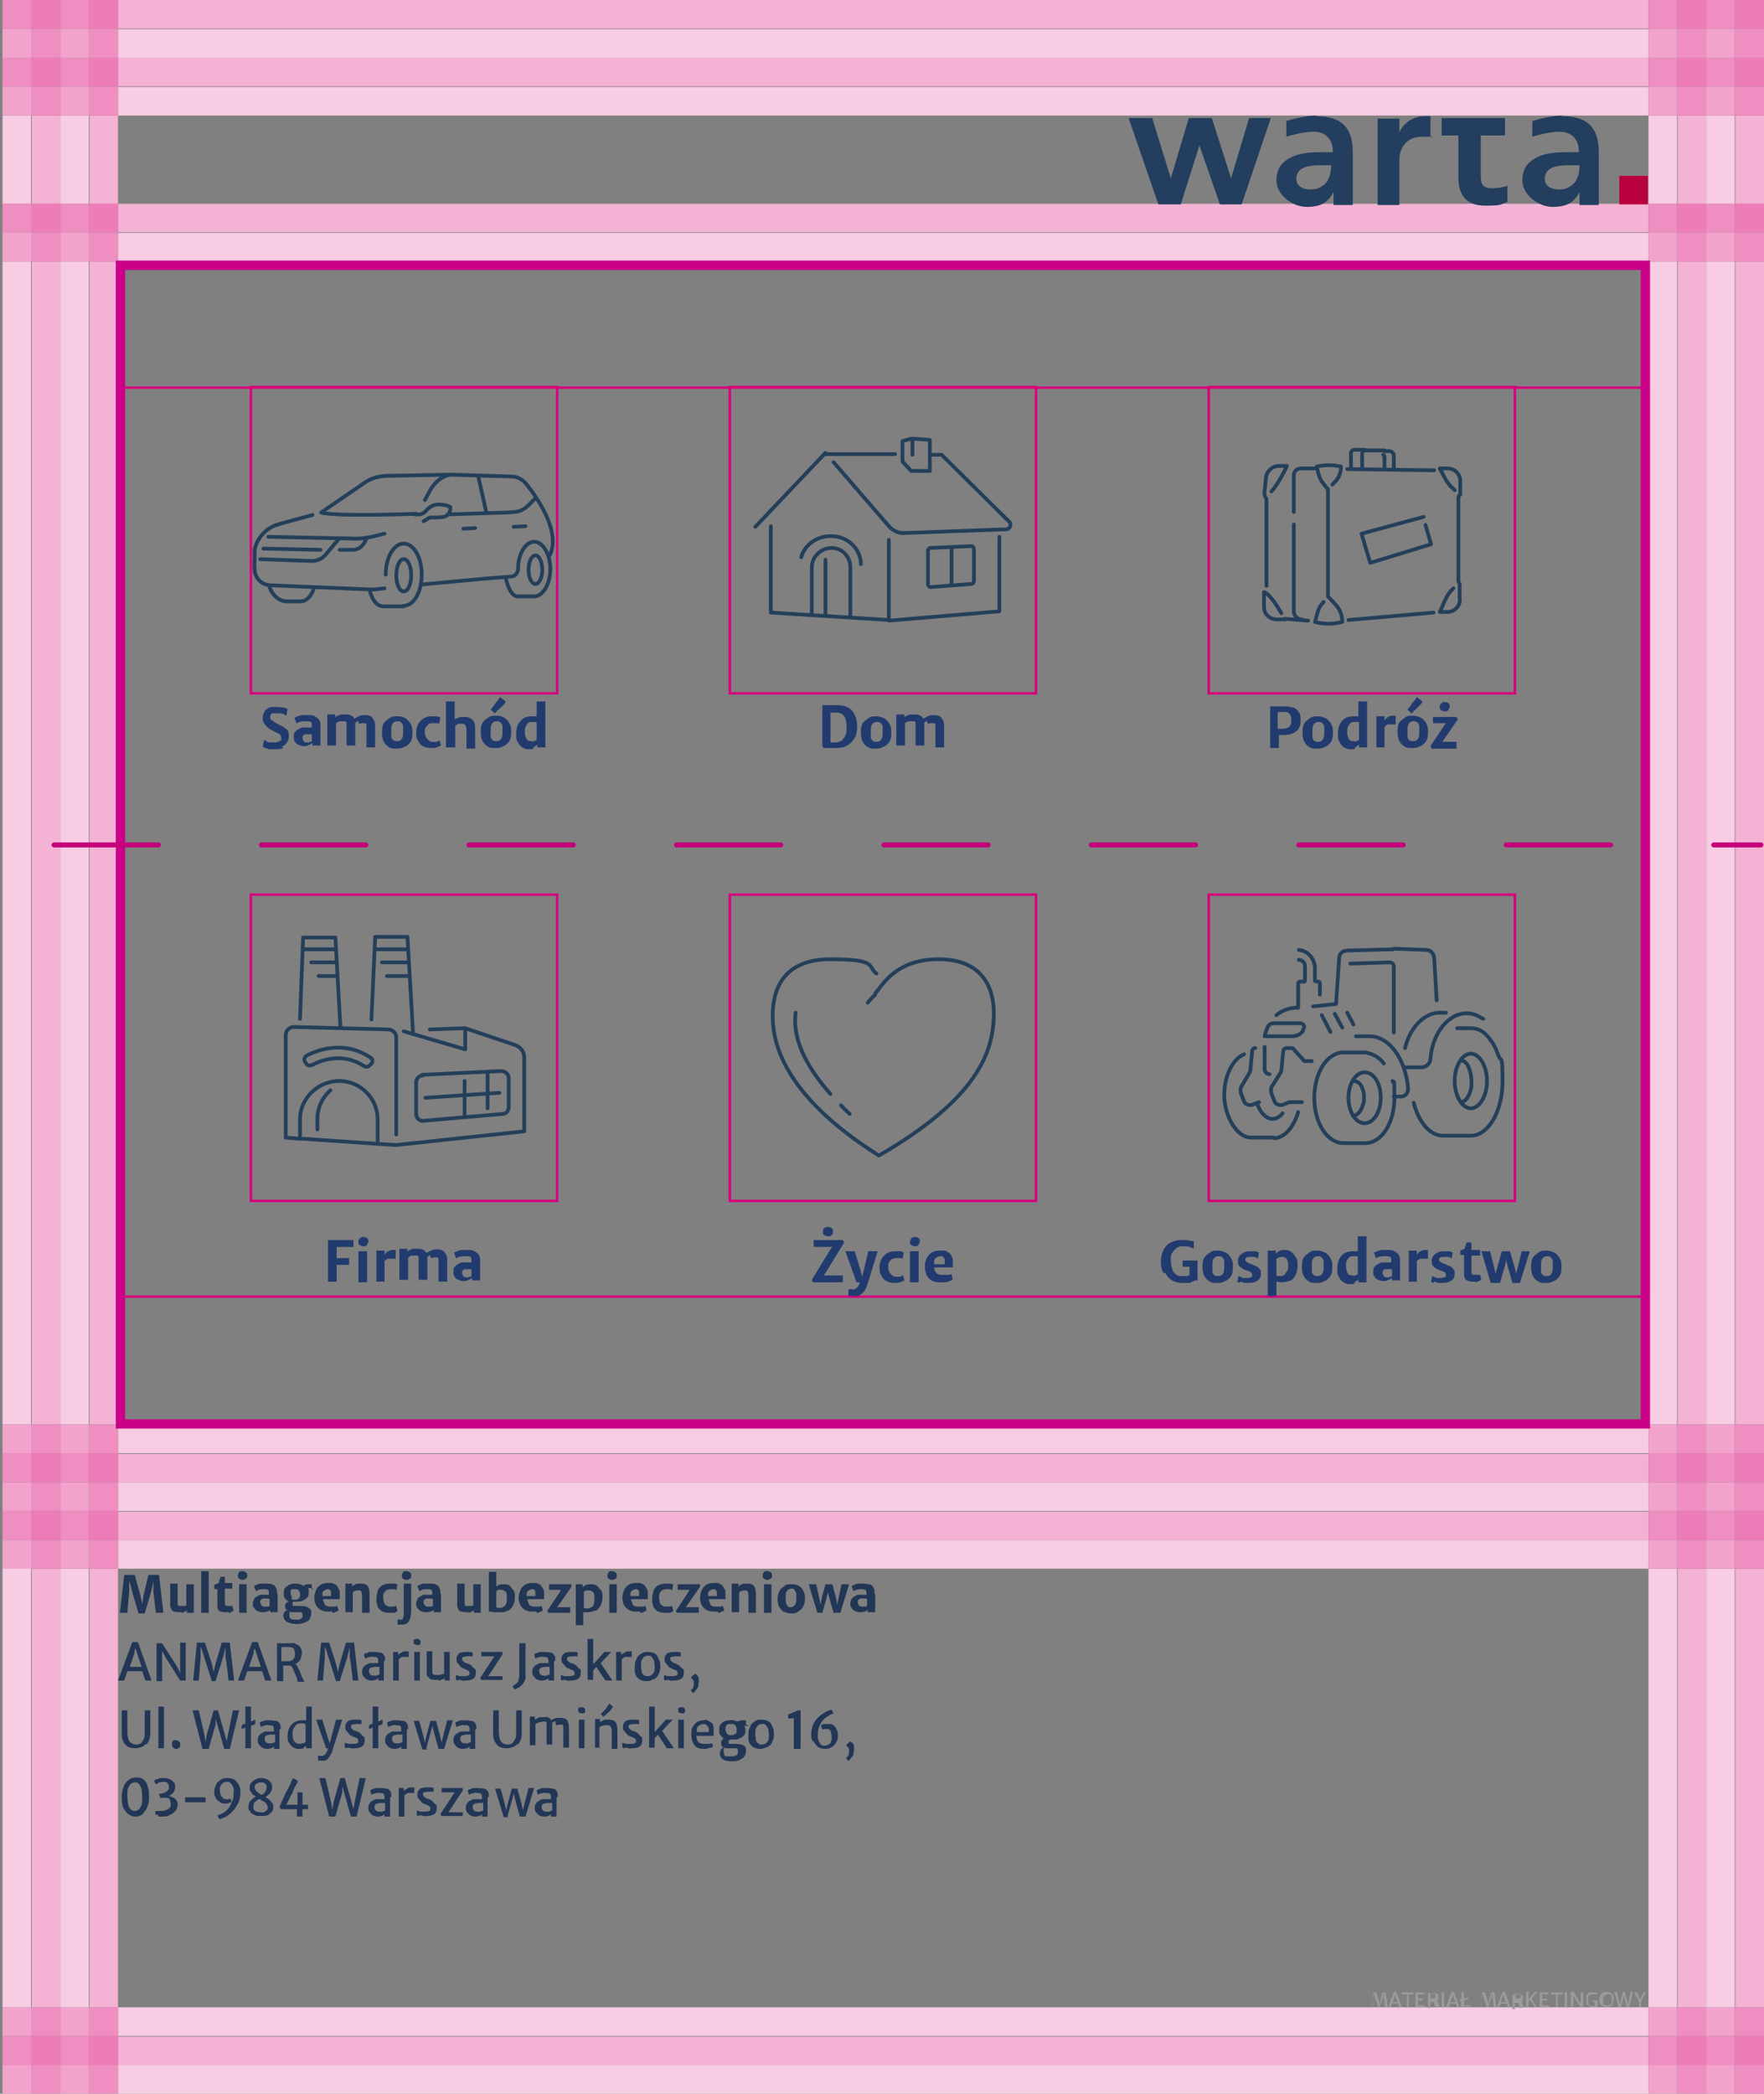 <?xml version="1.0" encoding="UTF-8"?>
<svg xmlns="http://www.w3.org/2000/svg" xmlns:xlink="http://www.w3.org/1999/xlink" id="Warstwa_1" data-name="Warstwa 1" version="1.1" viewBox="0 0 284 337">
  <rect x="0" y="0" width="284" height="337" fill="#808080" stroke="none"/>
  <defs>
    <style>
      .cls-1 {
        fill: #f7cce3;
      }

      .cls-1, .cls-2, .cls-3, .cls-4, .cls-5, .cls-6, .cls-7, .cls-8, .cls-9, .cls-10, .cls-11, .cls-12, .cls-13, .cls-14, .cls-15, .cls-16, .cls-17, .cls-18, .cls-19, .cls-20, .cls-21, .cls-22, .cls-23 {
        stroke-width: 0px;
      }

      .cls-2 {
        fill: #b8003e;
      }

      .cls-3 {
        fill: #233e5e;
      }

      .cls-4 {
        fill: #f1a3cc;
      }

      .cls-5 {
        fill: #ee8ec1;
      }

      .cls-6 {
        fill: #e763a9;
      }

      .cls-7, .cls-24, .cls-25, .cls-26, .cls-27 {
        fill: none;
      }

      .cls-8 {
        fill: #f3b2d4;
      }

      .cls-9 {
        fill: #e972b1;
      }

      .cls-10 {
        fill: #d8007a;
      }

      .cls-11 {
        fill: #f2a3cc;
      }

      .cls-24 {
        stroke: #c4007a;
        stroke-dasharray: 0 0 0 0 16.8 8.3 0 8.3;
        stroke-dashoffset: 25.1px;
        stroke-width: .8px;
      }

      .cls-24, .cls-25 {
        stroke-miterlimit: 10;
      }

      .cls-24, .cls-26 {
        stroke-linecap: round;
      }

      .cls-12 {
        fill: #9c9b9b;
      }

      .cls-13 {
        fill: #ed8ec1;
      }

      .cls-28 {
        clip-path: url(#clippath);
      }

      .cls-14 {
        fill: #d80079;
      }

      .cls-25 {
        stroke: #d7007c;
        stroke-width: .4px;
      }

      .cls-15 {
        fill: #f4b2d4;
      }

      .cls-16 {
        fill: #eb7cb7;
      }

      .cls-17 {
        fill: #fff;
      }

      .cls-18 {
        fill: #223656;
      }

      .cls-19 {
        fill: #f8cce3;
      }

      .cls-20 {
        fill: #ed7cb7;
      }

      .cls-26 {
        stroke: #243f5a;
        stroke-linejoin: round;
        stroke-width: .6px;
      }

      .cls-21 {
        fill: #ef8ec1;
      }

      .cls-22 {
        fill: #d7007c;
      }

      .cls-23 {
        fill: #223b6e;
      }

      .cls-27 {
        stroke: #ca0088;
        stroke-width: 1.5px;
      }
    </style>
    <clipPath id="clippath">
      <polyline class="cls-7" points="40.4 111.6 89.7 111.6 89.7 62.4 40.4 62.4 40.4 111.6"></polyline>
    </clipPath>
  </defs>
  <polyline class="cls-22" points="19 208.7 19 208.5 265.2 208.5 265.2 62.6 19.2 62.6 19.2 208.7 19 208.7 19 208.5 19 208.7 18.8 208.7 18.8 62.2 265.6 62.2 265.6 208.9 18.8 208.9 18.8 208.7 19 208.7"></polyline>
  <path class="cls-25" d="M40.4,111.6h49.3v-49.3h-49.3v49.3ZM40.4,193.3h49.3v-49.3h-49.3v49.3ZM117.5,111.6h49.3v-49.3h-49.3v49.3ZM117.5,193.3h49.3v-49.3h-49.3v49.3ZM194.6,111.6h49.3v-49.3h-49.3v49.3ZM194.6,193.3h49.3v-49.3h-49.3v49.3Z"></path>
  <path class="cls-19" d="M270,332.4h-4.6s4.6,0,4.6,0h0M270,323.1h-4.6v-70.6h4.6v70.6M270,247.9h-4.6s4.6,0,4.6,0h0M270,243.2h-4.6s4.6,0,4.6,0h0M270,233.9h-4.6s4.6,0,4.6,0h0M270,229.3h-4.6v-20.4h.2V62.2h-.2v-20.1h4.6v187.2M270,37.4h-4.6s4.6,0,4.6,0h0M270,32.8h-4.6v-14.2h4.6v14.2M270,9.3h-4.6s4.6,0,4.6,0h0M270,4.6h-4.6s4.6,0,4.6,0h0"></path>
  <polyline class="cls-10" points="265.6 208.9 265.4 208.9 265.4 62.2 265.6 62.2 265.6 208.9"></polyline>
  <path class="cls-15" d="M274.7,332.4h-4.6s4.6,0,4.6,0h0M274.7,323.1h-4.6v-70.6h4.6v70.6M274.7,247.9h-4.6s4.6,0,4.6,0h0M274.7,243.2h-4.6s4.6,0,4.6,0h0M274.7,233.9h-4.6s4.6,0,4.6,0h0M274.7,229.3h-4.6V42.1h4.6v187.2M274.7,37.4h-4.6s4.6,0,4.6,0h0M274.7,32.8h-4.6v-14.2h4.6v14.2M274.7,9.3h-4.6s4.6,0,4.6,0h0M274.7,4.6h-4.6s4.6,0,4.6,0h0"></path>
  <path class="cls-19" d="M279.3,332.4h-4.6s4.6,0,4.6,0h0M279.3,323.1h-4.6v-70.6h4.6v70.6M279.3,247.9h-4.6s4.6,0,4.6,0h0M279.3,243.2h-4.6s4.6,0,4.6,0h0M279.3,233.9h-4.6s4.6,0,4.6,0h0M279.3,229.3h-4.6V42.1h4.6v187.2M279.3,37.4h-4.6s4.6,0,4.6,0h0M279.3,32.8h-4.6v-14.2h4.6v14.2M279.3,9.3h-4.6s4.6,0,4.6,0h0M279.3,4.6h-4.6s4.6,0,4.6,0h0"></path>
  <path class="cls-15" d="M284,332.4h-4.6s4.6,0,4.6,0h0M284,323.1h-4.6v-70.6h4.6v70.6M284,247.9h-4.6s4.6,0,4.6,0h0M284,243.2h-4.6s4.6,0,4.6,0h0M284,233.9h-4.6s4.6,0,4.6,0h0M284,229.3h-4.6V42.1h4.6v187.2M284,37.4h-4.6s4.6,0,4.6,0h0M284,32.8h-4.6v-14.2h4.6v14.2M284,9.3h-4.6s4.6,0,4.6,0h0M284,4.6h-4.6s4.6,0,4.6,0h0"></path>
  <path class="cls-19" d="M279.3,18.6h0v-4.6h0v4.6M270,18.6h0v-4.6h0v4.6M265.4,18.6H19v-4.6h246.4v4.6M9.7,18.6h0v-4.6h0v4.6M5,18.6h0v-4.6h0v4.6"></path>
  <polyline class="cls-11" points="270 18.6 265.4 18.6 265.4 13.9 270 13.9 270 18.6"></polyline>
  <polyline class="cls-21" points="274.7 18.6 270 18.6 270 13.9 274.7 13.9 274.7 18.6"></polyline>
  <polyline class="cls-11" points="279.3 18.6 274.7 18.6 274.7 13.9 279.3 13.9 279.3 18.6"></polyline>
  <polyline class="cls-21" points="284 18.6 279.3 18.6 279.3 13.9 284 13.9 284 18.6"></polyline>
  <path class="cls-15" d="M279.3,13.9h0v-4.6h0v4.6M270,13.9h0v-4.6h0v4.6M265.4,13.9H19v-4.6h246.4v4.6M9.7,13.9h0v-4.6h0v4.6M5,13.9h0v-4.6h0v4.6"></path>
  <polyline class="cls-21" points="270 13.9 265.4 13.9 265.4 9.3 270 9.3 270 13.9"></polyline>
  <polyline class="cls-20" points="274.7 13.9 270 13.9 270 9.3 274.7 9.3 274.7 13.9"></polyline>
  <polyline class="cls-21" points="279.3 13.9 274.7 13.9 274.7 9.3 279.3 9.3 279.3 13.9"></polyline>
  <polyline class="cls-20" points="284 13.9 279.3 13.9 279.3 9.3 284 9.3 284 13.9"></polyline>
  <path class="cls-19" d="M279.3,9.3h0v-4.6h0v4.6M270,9.3h0v-4.6h0v4.6M265.4,9.3H19v-4.6h246.4v4.6M9.7,9.3h0v-4.6h0v4.6M5,9.3h0v-4.6h0v4.6"></path>
  <polyline class="cls-11" points="270 9.3 265.4 9.3 265.4 4.6 270 4.6 270 9.3"></polyline>
  <polyline class="cls-21" points="274.7 9.3 270 9.3 270 4.6 274.7 4.6 274.7 9.3"></polyline>
  <polyline class="cls-11" points="279.3 9.3 274.7 9.3 274.7 4.6 279.3 4.6 279.3 9.3"></polyline>
  <polyline class="cls-21" points="284 9.3 279.3 9.3 279.3 4.6 284 4.6 284 9.3"></polyline>
  <path class="cls-15" d="M279.3,4.6h0V0h0v4.6M270,4.6h0V0h0v4.6M265.4,4.6H19V0h-4.6v4.6V0h-4.6v4.6h0V0h-4.6v4.6h0V0H.4v4.6V0h265v4.6"></path>
  <polyline class="cls-21" points="270 4.6 265.4 4.6 265.4 0 270 0 270 4.6"></polyline>
  <polyline class="cls-20" points="274.7 4.6 270 4.6 270 0 274.7 0 274.7 4.6"></polyline>
  <polyline class="cls-21" points="279.3 4.6 274.7 4.6 274.7 0 279.3 0 279.3 4.6"></polyline>
  <polyline class="cls-20" points="284 4.6 279.3 4.6 279.3 0 284 0 284 4.6"></polyline>
  <path class="cls-19" d="M284,337H19v-4.6h246.4v4.6h4.6v-4.6h0v4.6h4.6v-4.6,4.6h4.6v-4.6h0v4.6h4.6v-4.6,4.6M9.7,337h0v-4.6h0v4.6M5,337h0v-4.6h0v4.6"></path>
  <polyline class="cls-11" points="270 337 265.4 337 265.4 332.4 270 332.4 270 337"></polyline>
  <polyline class="cls-21" points="274.7 337 270 337 270 332.4 274.7 332.4 274.7 337"></polyline>
  <polyline class="cls-11" points="279.3 337 274.7 337 274.7 332.4 279.3 332.4 279.3 337"></polyline>
  <polyline class="cls-21" points="284 337 279.3 337 279.3 332.4 284 332.4 284 337"></polyline>
  <path class="cls-15" d="M279.3,332.4h0v-4.6h0v4.6M270,332.4h0v-4.6h0v4.6M265.4,332.4H19v-4.6h246.4v4.6M9.7,332.4h0v-4.6h0v4.6M5,332.4h0v-4.6h0v4.6"></path>
  <polyline class="cls-21" points="270 332.4 265.4 332.4 265.4 327.7 270 327.7 270 332.4"></polyline>
  <polyline class="cls-20" points="274.7 332.4 270 332.4 270 327.7 274.7 327.7 274.7 332.4"></polyline>
  <polyline class="cls-21" points="279.3 332.4 274.7 332.4 274.7 327.7 279.3 327.7 279.3 332.4"></polyline>
  <polyline class="cls-20" points="284 332.4 279.3 332.4 279.3 327.7 284 327.7 284 332.4"></polyline>
  <path class="cls-19" d="M279.3,327.7h0v-4.6h0v4.6M270,327.7h0v-4.6h0v4.6M265.4,327.7H19v-4.6h246.4v4.6M9.7,327.7h0v-4.6h0v4.6M5,327.7h0v-4.6h0v4.6"></path>
  <polyline class="cls-11" points="270 327.7 265.4 327.7 265.4 323.1 270 323.1 270 327.7"></polyline>
  <polyline class="cls-21" points="274.7 327.7 270 327.7 270 323.1 274.7 323.1 274.7 327.7"></polyline>
  <polyline class="cls-11" points="279.3 327.7 274.7 327.7 274.7 323.1 279.3 323.1 279.3 327.7"></polyline>
  <polyline class="cls-21" points="284 327.7 279.3 327.7 279.3 323.1 284 323.1 284 327.7"></polyline>
  <path class="cls-19" d="M279.3,42.1h0v-4.6h0v4.6M270,42.1h0v-4.6h0v4.6M265.4,42.1H19v-4.6h246.4v4.6M9.7,42.1h0v-4.6h0v4.6M5,42.1h0v-4.6h0v4.6"></path>
  <polyline class="cls-11" points="270 42.1 265.4 42.1 265.4 37.4 270 37.4 270 42.1"></polyline>
  <polyline class="cls-21" points="274.7 42.1 270 42.1 270 37.4 274.7 37.4 274.7 42.1"></polyline>
  <polyline class="cls-11" points="279.3 42.1 274.7 42.1 274.7 37.4 279.3 37.4 279.3 42.1"></polyline>
  <polyline class="cls-21" points="284 42.1 279.3 42.1 279.3 37.4 284 37.4 284 42.1"></polyline>
  <path class="cls-15" d="M279.3,37.4h0v-4.6h0v4.6M270,37.4h0v-4.6h0v4.6M265.4,37.4H19v-4.6h246.4v4.6M9.7,37.4h0v-4.6h0v4.6M5,37.4h0v-4.6h0v4.6"></path>
  <polyline class="cls-21" points="270 37.4 265.4 37.4 265.4 32.8 270 32.8 270 37.4"></polyline>
  <polyline class="cls-20" points="274.7 37.4 270 37.4 270 32.8 274.7 32.8 274.7 37.4"></polyline>
  <polyline class="cls-21" points="279.3 37.4 274.7 37.4 274.7 32.8 279.3 32.8 279.3 37.4"></polyline>
  <polyline class="cls-20" points="284 37.4 279.3 37.4 279.3 32.8 284 32.8 284 37.4"></polyline>
  <polyline class="cls-19" points="5 332.4 .4 332.4 .4 332.4 5 332.4 5 332.4"></polyline>
  <polyline class="cls-11" points="5 337 .4 337 .4 332.4 5 332.4 5 337"></polyline>
  <polyline class="cls-21" points="5 332.4 .4 332.4 .4 327.7 5 327.7 5 332.4"></polyline>
  <path class="cls-19" d="M5,323.1H.4V42.1h4.6v187.2H.4v4.6h4.6s-4.6,0-4.6,0v9.3h4.6s-4.6,0-4.6,0v4.6h4.6s-4.6,0-4.6,0v4.6h4.6v70.6M5,37.4H.4s4.6,0,4.6,0h0"></path>
  <polyline class="cls-11" points="5 327.7 .4 327.7 .4 323.1 5 323.1 5 327.7"></polyline>
  <polyline class="cls-11" points="5 42.1 .4 42.1 .4 37.4 5 37.4 5 42.1"></polyline>
  <path class="cls-19" d="M5,32.8H.4v-14.2h4.6v14.2M5,9.3H.4s4.6,0,4.6,0h0M5,4.6H.4s4.6,0,4.6,0h0"></path>
  <polyline class="cls-11" points="5 18.6 .4 18.6 .4 13.9 5 13.9 5 18.6"></polyline>
  <polyline class="cls-21" points="5 13.9 .4 13.9 .4 9.3 5 9.3 5 13.9"></polyline>
  <polyline class="cls-11" points="5 9.3 .4 9.3 .4 4.6 5 4.6 5 9.3"></polyline>
  <polyline class="cls-21" points="5 4.6 .4 4.6 .4 0 5 0 5 4.6"></polyline>
  <polyline class="cls-21" points="5 37.4 .4 37.4 .4 32.8 5 32.8 5 37.4"></polyline>
  <path class="cls-15" d="M9.7,332.4h-4.6s4.6,0,4.6,0h0M9.7,323.1h-4.6v-70.6h4.6v70.6"></path>
  <polyline class="cls-21" points="9.7 337 5 337 5 332.4 9.7 332.4 9.7 337"></polyline>
  <polyline class="cls-20" points="9.7 332.4 5 332.4 5 327.7 9.7 327.7 9.7 332.4"></polyline>
  <polyline class="cls-21" points="9.7 327.7 5 327.7 5 323.1 9.7 323.1 9.7 327.7"></polyline>
  <path class="cls-15" d="M9.7,247.9h-4.6s4.6,0,4.6,0h0M9.7,243.2h-4.6s4.6,0,4.6,0h0M9.7,233.9h-4.6s4.6,0,4.6,0h0M9.7,229.3h-4.6V42.1h4.6v187.2M9.7,37.4h-4.6s4.6,0,4.6,0h0M9.7,32.8h-4.6v-14.2h4.6v14.2M9.7,9.3h-4.6s4.6,0,4.6,0h0M9.7,4.6h-4.6s4.6,0,4.6,0h0"></path>
  <polyline class="cls-21" points="9.7 18.6 5 18.6 5 13.9 9.7 13.9 9.7 18.6"></polyline>
  <polyline class="cls-20" points="9.7 13.9 5 13.9 5 9.3 9.7 9.3 9.7 13.9"></polyline>
  <polyline class="cls-21" points="9.7 9.3 5 9.3 5 4.6 9.7 4.6 9.7 9.3"></polyline>
  <polyline class="cls-20" points="9.7 4.6 5 4.6 5 0 9.7 0 9.7 4.6"></polyline>
  <polyline class="cls-21" points="9.7 42.1 5 42.1 5 37.4 9.7 37.4 9.7 42.1"></polyline>
  <polyline class="cls-20" points="9.7 37.4 5 37.4 5 32.8 9.7 32.8 9.7 37.4"></polyline>
  <path class="cls-19" d="M14.3,332.4h-4.6s4.6,0,4.6,0h0M14.3,323.1h-4.6v-70.6h4.6v70.6"></path>
  <polyline class="cls-11" points="14.3 337 9.7 337 9.7 332.4 14.3 332.4 14.3 337"></polyline>
  <polyline class="cls-21" points="14.3 332.4 9.7 332.4 9.7 327.7 14.3 327.7 14.3 332.4"></polyline>
  <polyline class="cls-11" points="14.3 327.7 9.7 327.7 9.7 323.1 14.3 323.1 14.3 327.7"></polyline>
  <path class="cls-19" d="M14.3,247.9h-4.6s4.6,0,4.6,0h0M14.3,243.2h-4.6s4.6,0,4.6,0h0M14.3,233.9h-4.6s4.6,0,4.6,0h0M14.3,229.3h-4.6V42.1h4.6v187.2M14.3,37.4h-4.6s4.6,0,4.6,0h0M14.3,32.8h-4.6v-14.2h4.6v14.2M14.3,9.3h-4.6s4.6,0,4.6,0h0M14.3,4.6h-4.6s4.6,0,4.6,0h0"></path>
  <polyline class="cls-11" points="14.3 18.6 9.7 18.6 9.7 13.9 14.3 13.9 14.3 18.6"></polyline>
  <polyline class="cls-21" points="14.3 13.9 9.7 13.9 9.7 9.3 14.3 9.3 14.3 13.9"></polyline>
  <polyline class="cls-11" points="14.3 9.3 9.7 9.3 9.7 4.6 14.3 4.6 14.3 9.3"></polyline>
  <polyline class="cls-21" points="14.3 4.6 9.7 4.6 9.7 0 14.3 0 14.3 4.6"></polyline>
  <polyline class="cls-11" points="14.3 42.1 9.7 42.1 9.7 37.4 14.3 37.4 14.3 42.1"></polyline>
  <polyline class="cls-21" points="14.3 37.4 9.7 37.4 9.7 32.8 14.3 32.8 14.3 37.4"></polyline>
  <path class="cls-15" d="M19,332.4h-4.6s4.6,0,4.6,0h0M19,323.1h-4.6v-70.6h4.6v70.6"></path>
  <polyline class="cls-21" points="19 337 14.3 337 14.3 332.4 19 332.4 19 337"></polyline>
  <polyline class="cls-20" points="19 332.4 14.3 332.4 14.3 327.7 19 327.7 19 332.4"></polyline>
  <polyline class="cls-21" points="19 327.7 14.3 327.7 14.3 323.1 19 323.1 19 327.7"></polyline>
  <path class="cls-15" d="M19,247.9h-4.6s4.6,0,4.6,0h0M19,243.2h-4.6s4.6,0,4.6,0h0M19,233.9h-4.6s4.6,0,4.6,0h0M19,229.3h-4.6V42.1h4.6v20.1h-.2v146.5h.2-.2v.2h.2v20.4M19,37.4h-4.6s4.6,0,4.6,0h0M19,32.8h-4.6v-14.2h4.6v14.2M19,9.3h-4.6s4.6,0,4.6,0h0M19,4.6h-4.6s4.6,0,4.6,0h0"></path>
  <polyline class="cls-14" points="19 208.9 18.8 208.9 18.8 208.7 19 208.7 18.8 208.7 18.8 62.2 19 62.2 19 208.9"></polyline>
  <polyline class="cls-21" points="19 18.6 14.3 18.6 14.3 13.9 19 13.9 19 18.6"></polyline>
  <polyline class="cls-20" points="19 13.9 14.3 13.9 14.3 9.3 19 9.3 19 13.9"></polyline>
  <polyline class="cls-21" points="19 9.3 14.3 9.3 14.3 4.6 19 4.6 19 9.3"></polyline>
  <polyline class="cls-20" points="19 4.6 14.3 4.6 14.3 0 19 0 19 4.6"></polyline>
  <polyline class="cls-21" points="19 42.1 14.3 42.1 14.3 37.4 19 37.4 19 42.1"></polyline>
  <polyline class="cls-20" points="19 37.4 14.3 37.4 14.3 32.8 19 32.8 19 37.4"></polyline>
  <path class="cls-1" d="M279.3,252.5h0v-4.6h0v4.6M270,252.5h0v-4.6h0v4.6M265.4,252.5H19v-4.6h246.4v4.6"></path>
  <polyline class="cls-4" points="270 252.5 265.4 252.5 265.4 247.9 270 247.9 270 252.5"></polyline>
  <polyline class="cls-5" points="274.7 252.5 270 252.5 270 247.9 274.7 247.9 274.7 252.5"></polyline>
  <polyline class="cls-4" points="279.3 252.5 274.7 252.5 274.7 247.9 279.3 247.9 279.3 252.5"></polyline>
  <polyline class="cls-5" points="284 252.5 279.3 252.5 279.3 247.9 284 247.9 284 252.5"></polyline>
  <path class="cls-1" d="M9.7,252.5h0v-4.6h0v4.6M5,252.5h0v-4.6h0v4.6"></path>
  <polyline class="cls-4" points="5 252.5 .4 252.5 .4 247.9 5 247.9 5 252.5"></polyline>
  <polyline class="cls-5" points="9.7 252.5 5 252.5 5 247.9 9.7 247.9 9.7 252.5"></polyline>
  <polyline class="cls-4" points="14.3 252.5 9.7 252.5 9.7 247.9 14.3 247.9 14.3 252.5"></polyline>
  <polyline class="cls-5" points="19 252.5 14.3 252.5 14.3 247.9 19 247.9 19 252.5"></polyline>
  <path class="cls-8" d="M279.3,247.9h0v-4.6h0v4.6M270,247.9h0v-4.6h0v4.6M265.4,247.9H19v-4.6h246.4v4.6"></path>
  <polyline class="cls-5" points="270 247.9 265.4 247.9 265.4 243.2 270 243.2 270 247.9"></polyline>
  <polyline class="cls-16" points="274.7 247.9 270 247.9 270 243.2 274.7 243.2 274.7 247.9"></polyline>
  <polyline class="cls-5" points="279.3 247.9 274.7 247.9 274.7 243.2 279.3 243.2 279.3 247.9"></polyline>
  <polyline class="cls-16" points="284 247.9 279.3 247.9 279.3 243.2 284 243.2 284 247.9"></polyline>
  <path class="cls-8" d="M9.7,247.9h0v-4.6h0v4.6M5,247.9h0v-4.6h0v4.6"></path>
  <polyline class="cls-5" points="5 247.9 .4 247.9 .4 243.2 5 243.2 5 247.9"></polyline>
  <polyline class="cls-16" points="9.7 247.9 5 247.9 5 243.2 9.7 243.2 9.7 247.9"></polyline>
  <polyline class="cls-5" points="14.3 247.9 9.7 247.9 9.7 243.2 14.3 243.2 14.3 247.9"></polyline>
  <polyline class="cls-16" points="19 247.9 14.3 247.9 14.3 243.2 19 243.2 19 247.9"></polyline>
  <path class="cls-1" d="M279.3,243.2h0v-4.6h0v4.6M270,243.2h0v-4.6h0v4.6M265.4,243.2H19v-4.6h246.4v4.6"></path>
  <polyline class="cls-4" points="270 243.2 265.4 243.2 265.4 238.6 270 238.6 270 243.2"></polyline>
  <polyline class="cls-5" points="274.7 243.2 270 243.2 270 238.6 274.7 238.6 274.7 243.2"></polyline>
  <polyline class="cls-4" points="279.3 243.2 274.7 243.2 274.7 238.6 279.3 238.6 279.3 243.2"></polyline>
  <polyline class="cls-5" points="284 243.2 279.3 243.2 279.3 238.6 284 238.6 284 243.2"></polyline>
  <path class="cls-1" d="M9.7,243.2h0v-4.6h0v4.6M5,243.2h0v-4.6h0v4.6"></path>
  <polyline class="cls-4" points="5 243.2 .4 243.2 .4 238.6 .4 238.6 5 238.6 5 243.2"></polyline>
  <polyline class="cls-5" points="9.7 243.2 5 243.2 5 238.6 9.7 238.6 9.7 243.2"></polyline>
  <polyline class="cls-4" points="14.3 243.2 9.7 243.2 9.7 238.6 14.3 238.6 14.3 243.2"></polyline>
  <polyline class="cls-5" points="19 243.2 14.3 243.2 14.3 238.6 19 238.6 19 243.2"></polyline>
  <path class="cls-1" d="M279.3,233.9h0v-4.6h0v4.6M270,233.9h0v-4.6h0v4.6M265.4,233.9H19v-4.6h246.4v4.6"></path>
  <polyline class="cls-4" points="270 233.9 265.4 233.9 265.4 229.3 270 229.3 270 233.9"></polyline>
  <polyline class="cls-5" points="274.7 233.9 270 233.9 270 229.3 274.7 229.3 274.7 233.9"></polyline>
  <polyline class="cls-4" points="279.3 233.9 274.7 233.9 274.7 229.3 279.3 229.3 279.3 233.9"></polyline>
  <polyline class="cls-5" points="284 233.9 279.3 233.9 279.3 229.3 284 229.3 284 233.9"></polyline>
  <path class="cls-1" d="M9.7,233.9h0v-4.6h0v4.6M5,233.9h0v-4.6h0v4.6"></path>
  <polyline class="cls-4" points="5 233.9 .4 233.9 .4 229.3 5 229.3 5 233.9"></polyline>
  <polyline class="cls-5" points="9.7 233.9 5 233.9 5 229.3 9.7 229.3 9.7 233.9"></polyline>
  <polyline class="cls-4" points="14.3 233.9 9.7 233.9 9.7 229.3 14.3 229.3 14.3 233.9"></polyline>
  <polyline class="cls-5" points="19 233.9 14.3 233.9 14.3 229.3 19 229.3 19 233.9"></polyline>
  <path class="cls-8" d="M279.3,238.6h0v-4.6h0v4.6M270,238.6h0v-4.6h0v4.6M265.4,238.6H19v-4.6h246.4v4.6"></path>
  <polyline class="cls-5" points="270 238.6 265.4 238.6 265.4 233.9 270 233.9 270 238.6"></polyline>
  <polyline class="cls-16" points="274.7 238.6 270 238.6 270 233.9 274.7 233.9 274.7 238.6"></polyline>
  <polyline class="cls-5" points="279.3 238.6 274.7 238.6 274.7 233.9 279.3 233.9 279.3 238.6"></polyline>
  <polyline class="cls-16" points="284 238.6 279.3 238.6 279.3 233.9 284 233.9 284 238.6"></polyline>
  <path class="cls-8" d="M9.7,238.6h0v-4.6h0v4.6M5,238.6h0v-4.6h0v4.6"></path>
  <polyline class="cls-5" points="5 238.6 .4 238.6 .4 233.9 5 233.9 5 238.6"></polyline>
  <polyline class="cls-16" points="9.7 238.6 5 238.6 5 233.9 9.7 233.9 9.7 238.6"></polyline>
  <polyline class="cls-5" points="14.3 238.6 9.7 238.6 9.7 233.9 14.3 233.9 14.3 238.6"></polyline>
  <polyline class="cls-16" points="19 238.6 14.3 238.6 14.3 233.9 19 233.9 19 238.6"></polyline>
  <path class="cls-13" d="M279.3,238.6h0s0,0,0,0h0M270,238.6h0s0,0,0,0h0M265.4,238.6H19s246.4,0,246.4,0h0"></path>
  <polyline class="cls-9" points="270 238.6 265.4 238.6 265.4 238.6 270 238.6 270 238.6"></polyline>
  <polyline class="cls-6" points="274.7 238.6 270 238.6 270 238.6 274.7 238.6 274.7 238.6"></polyline>
  <polyline class="cls-9" points="279.3 238.6 274.7 238.6 274.7 238.6 279.3 238.6 279.3 238.6"></polyline>
  <polyline class="cls-6" points="284 238.6 279.3 238.6 279.3 238.6 284 238.6 284 238.6"></polyline>
  <path class="cls-13" d="M9.7,238.6h0s0,0,0,0h0M5,238.6h0s0,0,0,0h0"></path>
  <polyline class="cls-9" points="5 238.6 .4 238.6 .4 238.6 5 238.6 5 238.6"></polyline>
  <polyline class="cls-6" points="9.7 238.6 5 238.6 5 238.6 9.7 238.6 9.7 238.6"></polyline>
  <polyline class="cls-9" points="14.3 238.6 9.7 238.6 9.7 238.6 14.3 238.6 14.3 238.6"></polyline>
  <polyline class="cls-6" points="19 238.6 14.3 238.6 14.3 238.6 19 238.6 19 238.6"></polyline>
  <path class="cls-26" d="M160.9,86.4v12l-17.8,1.5v-13M121.6,84.8l11.3-11.9M124.1,98.6v-13.9M143.2,99.8l-19.1-1.2M134.2,74.4l9,10.4c.6.6,1.4,1,2.2,1l16.6-.6c.6,0,.9-.8.5-1.2l-10.9-10.8h-1.6M144.1,73.1h-11.1M149.8,94.5l6.5-.5c.3,0,.5-.2.5-.5v-5.1c0-.3-.2-.5-.5-.5l-6.5.3c-.2,0-.4.2-.4.5v5.3c0,.3.2.5.5.5h0ZM130.7,98.7v-7.4c0-1.7,1.5-3.1,3.2-3.1,1.7,0,3,1.4,3,3.1v7.9M129,89.7c.5-2,2.6-3.5,4.9-3.4,2.6,0,4.7,2.1,4.7,4.5M153.2,88.4v5.6M146.7,75.8l-1.4-1.5v-3.3l1.5-.4M146.9,75.8h2.8v-5l-2.8-.2v2.6M132.9,90.1v8.9"></path>
  <path class="cls-23" d="M132.5,120.4h.4c.2,0,.5,0,.8,0,.3,0,.6,0,.9,0,.7,0,1.3-.1,1.8-.4.5-.3.9-.7,1.2-1.2.3-.5.4-1.2.4-2s-.3-1.8-.8-2.4c-.5-.6-1.4-.9-2.5-.9s-.4,0-.6,0-.4,0-.6,0c-.2,0-.4,0-.5,0h-.6v6.7h.2ZM133.7,114.7c0,0,.2,0,.3,0,.1,0,.3,0,.4,0,.4,0,.8,0,1.1.2.3.2.5.4.6.7.1.4.2.8.2,1.4s0,1-.2,1.4c-.2.4-.4.6-.6.8-.3.2-.6.3-.9.3s-.3,0-.5,0c-.2,0-.3,0-.4,0v-4.7ZM142.3,120.2c.4-.2.7-.5.9-.8s.3-.8.3-1.4c0-.5,0-.9-.2-1.3-.2-.4-.4-.7-.8-1-.4-.2-.8-.4-1.4-.4s-.9,0-1.3.3-.7.5-.9.8-.3.8-.3,1.4c0,.4,0,.7.1,1,0,.3.2.6.4.9s.4.4.7.6.7.2,1.1.2.9,0,1.3-.3h0ZM140.5,119.3c-.1-.2-.3-.4-.3-.6,0-.3,0-.5,0-.9,0-.5,0-.9.2-1.2.2-.3.4-.4.8-.4.2,0,.4,0,.6.2s.3.4.3.6c0,.3,0,.5,0,.8,0,.5,0,.9-.2,1.2-.2.3-.4.4-.8.4-.2,0-.4,0-.6-.2h0ZM149.4,116.5c.2,0,.4-.1.5-.1s.4,0,.5,0,.2.2.2.3c0,.2,0,.4,0,.6v3h1.4v-3.2c0-.5,0-.9-.2-1.2s-.3-.5-.5-.6c-.2-.1-.5-.2-.9-.2s-.5,0-.8.1-.4.2-.6.3c-.2,0-.3.2-.4.2,0-.2-.2-.4-.4-.5-.2-.1-.5-.2-.9-.2-.2,0-.4,0-.7,0-.2,0-.4.1-.6.2-.2,0-.3.2-.4.3v-.5h-1.3v5h1.4v-3.6c.2-.1.3-.2.5-.3.2,0,.3,0,.5,0,.2,0,.3,0,.5,0,.1,0,.2.2.2.3,0,.2,0,.4,0,.6v3h1.4v-3.2c0-.2,0-.3,0-.5.1,0,.3-.2.4-.3h0Z"></path>
  <path class="cls-26" d="M206.8,99.6l3.8.3M203.9,94.3v-14c-.3-.4-.4-.9-.3-1.3l.2-1.9c0-1.2,1.1-2.2,2.3-2.1h1.1c0,0-1.3,2.8-2.5,4.1M209.3,75.4h2.6M230.9,75.7l-14-.2M217.1,99.8l13.7-1.2M214.5,78l.4-.4c.7-.7,1-1.6,1-2.5-1.3-.3-2.6-.3-3.9,0h0s.3,1.7.8,2.4l1,1.3M213.1,96.9l-.5.6c-.5.7-.8,2.5-.9,2.6h0c1.4.4,2.9.4,4.4,0,0-1.1-.4-2.1-1.1-2.8l-1.2-1.3v-1.3s0-16,0-16M206.3,98.7c-.7-1.2-1.9-3.1-2.8-3.4v2.4c0,1.2,1,2.1,2.3,2h1.1M234.2,78.9l-.3-.3c-.5-.4-.9-1-1.2-1.5l-.9-1.7h1.3c1.1,0,2,.9,2,2v2.2l-.3.3v13.7c0,0,.2.4.2.4v2.2c.2,1.2-.7,2.2-1.8,2.3h-1.4c0,.1.8-1.8.8-1.8.3-.6.6-1.2,1.1-1.7l.3-.3M219.8,72.4h-1.5c-.4-.1-.8.2-.8.5v2.4M224.4,75.4v-2.1c0-.4-.4-.7-.8-.7h-.7M222.9,72.5h-3c-.3,0-.6.2-.6.5v2.3M229.5,84.5l.9,3.1-9.8,3-1.4-4.7,10-2.7M208.3,82.4v-5.9c0-.6.5-1.1,1.1-1.1M209.6,99.7c-.7,0-1.3-.6-1.3-1.3v-14M222.9,75.4v-1.7c0-.2,0-.4-.2-.5"></path>
  <path class="cls-23" d="M205.9,120.4v-2.1c0,0,.2,0,.3,0h.5c.9,0,1.5-.2,2-.6.5-.4.7-1,.7-1.8s-.1-1-.3-1.3c-.2-.3-.5-.6-.9-.7s-.8-.2-1.3-.2-.6,0-.9,0c-.3,0-.6,0-.9,0h-.6v6.7h1.4ZM205.9,114.6c0,0,.2,0,.3,0,.1,0,.2,0,.4,0,.5,0,.8,0,1,.3.2.2.3.6.3,1s0,.7-.2.9c-.1.2-.3.3-.5.4-.2,0-.4.1-.7.1s-.3,0-.4,0c-.1,0-.2,0-.4,0v-2.6Z"></path>
  <path class="cls-23" d="M213.4,120.2c.4-.2.7-.5.9-.8s.3-.8.3-1.4c0-.5,0-.9-.2-1.3-.2-.4-.4-.7-.8-1-.4-.2-.8-.4-1.4-.4s-.9,0-1.3.3-.7.5-.9.8-.3.8-.3,1.4c0,.4,0,.7.1,1,0,.3.2.6.4.9s.4.4.7.6.7.2,1.1.2.9,0,1.3-.3h0ZM211.6,119.3c-.1-.2-.3-.4-.3-.6,0-.3,0-.5,0-.9,0-.5,0-.9.2-1.2.2-.3.4-.4.8-.4.2,0,.4,0,.6.2s.3.4.3.6c0,.3,0,.5,0,.8,0,.5,0,.9-.2,1.2-.2.3-.4.4-.8.4-.2,0-.4,0-.6-.2h0ZM218.1,120.3c.2,0,.4-.2.5-.3,0,0,.2-.1.2-.2v.5h1.3v-7.4h-1.4v2.4s0,0,0,0c-.2,0-.5,0-.8,0-.5,0-1,.1-1.3.3-.4.2-.7.6-.9,1-.2.4-.3.9-.3,1.5s0,1,.3,1.4c.2.4.4.6.7.8.3.2.6.3,1,.3s.6,0,.8-.1h0ZM218.8,116.4v2.7c0,0-.2.1-.4.2s-.4,0-.5,0c-.3,0-.6-.1-.7-.3s-.3-.6-.3-1.1c0-.4,0-.7.1-.9s.2-.4.4-.6.4-.2.6-.2.3,0,.5,0c.1,0,.2,0,.3.1h0ZM222.9,120.4v-3.4l.2-.2c.1,0,.2-.2.4-.2.2,0,.3,0,.6,0s.3,0,.4,0c0,0,.1,0,.2,0v-1.4s0,0-.2,0c0,0-.2,0-.2,0-.2,0-.4,0-.6.1s-.4.2-.5.3c-.1.1-.2.2-.3.4v-.7h-1.3v5h1.4Z"></path>
  <path class="cls-23" d="M228.7,120.1c.4-.2.7-.5.9-.8s.3-.8.3-1.4c0-.5,0-.9-.2-1.3-.2-.4-.4-.7-.8-1-.4-.2-.8-.4-1.4-.4s-.9,0-1.3.3-.7.5-.9.8-.3.8-.3,1.4c0,.4,0,.7.1,1,0,.3.2.6.4.9s.4.4.7.6.7.2,1.1.2.9,0,1.3-.3h0ZM226.9,119.2c-.1-.2-.3-.4-.3-.6,0-.3,0-.5,0-.9,0-.5,0-.9.2-1.2.2-.3.4-.4.8-.4.2,0,.4,0,.6.2s.3.4.3.6c0,.3,0,.5,0,.8,0,.5,0,.9-.2,1.2-.2.3-.4.4-.8.4-.2,0-.4,0-.6-.2h0ZM227.6,114.4c.1,0,.3-.2.4-.3s.3-.3.4-.4c.1-.1.3-.3.4-.4s.2-.3.2-.4l-.9-.7c-.1.2-.3.5-.5.7s-.3.4-.5.7c-.2.2-.3.4-.5.6l.6.6c0,0,.2,0,.3-.2h0ZM234.5,120.4v-1h-2.3l.3-.4,2.2-3.2-.2-.4h-3.8v1s2.1,0,2.1,0l-.3.4-2.2,3.3.2.4h4ZM233.1,114.3c.2-.2.3-.4.3-.6s0-.4-.2-.5c-.1-.1-.3-.2-.6-.2s-.3,0-.4.1-.2.2-.3.3-.1.3-.1.4c0,.2,0,.4.2.5s.3.2.6.2.4,0,.6-.2h0Z"></path>
  <g class="cls-28">
    <path class="cls-26" d="M59.5,95c.5,1.8,1.3,2.7,2.5,2.6h3M81.4,93c.4,1.6,1,3.1,2.1,3h2.7M43.4,94.5c.5,1.4,1.6,2.3,2.8,2.3.4,0,1.8,0,2.2,0,.9,0,1.7-.8,2.1-2M72.1,82.8l9.4-.3c1.5-.1,2.3,0,3.5-1.1l1.2-1.2M72.7,76.4c-2.4.2-3.6,2.8-3.6,2.8,0,0-.3.6-.7,1.3M68.2,83.9l1-.6c.9,0,1.6,0,2.2-.1.6-.1,1.1-.7,1.1-1.3v-.3c-.6-.3-1.2-.4-1.9-.4-.8,0-1.5.4-2,1-.3.4-.8.6-1.2.6h-.6M51.7,82.5c2.4.7,15.3.2,15.3.2M43.2,86.4l14.1.3c1.2,0,2.3-.2,3.4-.5l1.2-.3M41.9,90l8.3.3c.9,0,1.7-.4,2.2-1l2.2-2.6M50.3,82.9l-4.8,1.3c-.6.2-1.2.3-1.7.6M51.7,82.5l7-4.8c1-.7,2.1-1,3.3-1.1l10.5-.2,9.8.3c1,0,1.9.5,2.5,1.3,2.4,3,5.4,8,3.7,11.4M67.7,94.1l10.8-1,3.8-.3c.6,0,1.1-.6,1.1-1.2h0c0-2.4,1.2-4.4,2.6-4.4s2.6,2,2.6,4.4-1.2,4.4-2.6,4.4M43.8,84.8c-1.4.7-2.5,2.1-2.8,3.7v1.8c-.1,0,0,1.4,0,1.4,0,1.3,1.1,2.4,2.4,2.5l16.7.7,1.8-.2M65,97.5c1.6,0,2.9-2.2,2.9-5s-1.3-5-2.9-5-2.9,2.2-2.9,5M63.8,92.6c0,1.4.5,2.6,1.2,2.6s1.2-1.2,1.2-2.6-.5-2.6-1.2-2.6-1.2,1.2-1.2,2.6h0ZM85.1,91.7c0,1.3.5,2.3,1.1,2.3s1.1-1,1.1-2.3-.5-2.3-1.1-2.3-1.1,1-1.1,2.3h0Z"></path>
  </g>
  <path class="cls-26" d="M77,76.7l1.3,5.8M74.6,85.1c0,0,1.9-.1,1.9-.1M82.7,84.8c0,0,1.9-.1,1.9-.1M51.6,88.5l-9.2-.2M59.1,86.5l-.4.8c-.4.7-1.1,1.2-1.9,1.2h-2.1"></path>
  <path class="cls-23" d="M45.4,120.2c.4-.2.6-.4.8-.7s.3-.6.3-1,0-.5-.1-.7c0-.2-.2-.4-.4-.5-.2-.2-.4-.3-.6-.4-.2-.1-.5-.3-.7-.4-.3-.1-.5-.3-.7-.4s-.3-.2-.4-.3-.1-.3-.1-.4,0-.3.1-.4.2-.2.4-.2c.2,0,.3,0,.6,0,.3,0,.6,0,.9.1.2,0,.4.2.6.3l.2-1.1c-.1,0-.3-.2-.6-.2-.3,0-.7-.1-1.1-.1s-.6,0-.9,0c-.3,0-.5.2-.7.3s-.4.3-.5.6c-.1.2-.2.5-.2.8s0,.7.2.9c.2.3.4.5.6.7.2.2.5.4.8.5.3.2.6.3.8.4s.4.2.5.4c0,.1.1.3.1.4,0,.3,0,.4-.3.5-.2.1-.4.2-.8.2s-.4,0-.7,0c-.2,0-.4,0-.6-.2s-.3-.1-.4-.2l-.2,1.1c0,0,.2.1.4.2s.4.1.7.2c.3,0,.6,0,.9,0,.5,0,.9,0,1.3-.2h0ZM51.6,117c0-.5,0-.8-.2-1.1s-.4-.4-.7-.6-.7-.2-1.2-.2-.6,0-.8,0-.5.1-.8.2-.4.2-.5.2l.3.9c.1,0,.3-.1.5-.2s.4,0,.6-.1c.2,0,.4,0,.6,0s.4,0,.6.1.2.3.2.5v.4c-.2,0-.4,0-.7,0s-.5,0-.7,0-.5.1-.6.2c-.3.1-.5.3-.7.5-.2.2-.2.5-.2.8s0,.6.2.8c.1.2.3.4.6.5.2.1.5.2.8.2s.6,0,.8-.2c.2,0,.4-.2.6-.3v.4h1.3v-3.3ZM50.2,118v1.3s0,0-.2.1c0,0-.2,0-.3.1s-.2,0-.3,0c-.2,0-.4,0-.5-.2s-.2-.3-.2-.5,0-.3.1-.4.2-.2.3-.2c0,0,.2,0,.3,0s.3,0,.4,0,.3,0,.4,0h0ZM57.8,116.5c.2,0,.4-.1.5-.1s.4,0,.5,0,.2.2.2.3c0,.2,0,.4,0,.6v3h1.4v-3.2c0-.5,0-.9-.2-1.2s-.3-.5-.5-.6-.5-.2-.9-.2-.5,0-.8.1-.4.2-.6.3c-.2,0-.3.2-.4.2,0-.2-.2-.4-.4-.5-.2-.1-.5-.2-.9-.2-.2,0-.4,0-.7,0s-.4.1-.6.2c-.2,0-.3.2-.4.3v-.5h-1.3v5h1.4v-3.6c.2-.1.3-.2.5-.3.2,0,.3,0,.5,0,.2,0,.3,0,.5,0,.1,0,.2.2.2.3s0,.4,0,.6v3h1.4v-3.2c0-.2,0-.3,0-.5.1,0,.3-.2.4-.3h0ZM65.2,120.2c.4-.2.7-.5.9-.8s.3-.8.3-1.4c0-.5,0-.9-.2-1.3s-.4-.7-.8-1-.8-.4-1.4-.4-.9,0-1.3.3-.7.5-.9.8-.3.8-.3,1.4c0,.4,0,.7.1,1,0,.3.2.6.4.9s.4.4.7.6.7.2,1.1.2.9,0,1.3-.3h0ZM63.3,119.2c-.1-.2-.3-.4-.3-.6,0-.3,0-.5,0-.9,0-.5,0-.9.2-1.2.2-.3.4-.4.8-.4.2,0,.4,0,.6.2s.3.4.3.6c0,.3,0,.5,0,.8,0,.5,0,.9-.2,1.2s-.4.4-.8.4c-.2,0-.4,0-.6-.2h0ZM67.3,119.2c.2.4.4.7.8.9.3.2.8.3,1.3.3s.6,0,.9-.1.5-.2.7-.3l-.2-.8c-.1,0-.3.1-.5.2s-.4,0-.6,0-.5,0-.6-.2c-.2-.1-.3-.3-.5-.5-.1-.2-.2-.6-.2-.9,0-.3,0-.6.2-.8s.3-.4.5-.5.4-.1.6-.1.5,0,.6,0c.2,0,.3,0,.4.2l.2-1.1c0,0-.2-.1-.5-.2-.2,0-.5,0-.9,0-.6,0-1,.1-1.4.4s-.6.5-.8.9-.3.9-.3,1.3,0,.9.3,1.3h0ZM73.3,120.4v-3.6c.2-.1.3-.2.5-.3.2,0,.3,0,.5,0,.3,0,.5,0,.6.2s.2.4.2.8v3h1.4v-3.1c0-.7-.1-1.2-.4-1.5-.3-.3-.7-.5-1.2-.5-.2,0-.4,0-.7,0-.2,0-.4.2-.6.2-.2,0-.3.2-.4.2v-.9c0,0,0-2,0-2h-1.4v7.4h1.4ZM81.1,120.1c.4-.2.7-.5.9-.8s.3-.8.3-1.4c0-.5,0-.9-.2-1.3s-.4-.7-.8-1-.8-.4-1.4-.4-.9,0-1.3.3-.7.5-.9.8-.3.8-.3,1.4c0,.4,0,.7.1,1,0,.3.2.6.4.9s.4.4.7.6.7.2,1.1.2.9,0,1.3-.3h0ZM79.3,119.2c-.1-.2-.3-.4-.3-.6,0-.3,0-.5,0-.9,0-.5,0-.9.2-1.2.2-.3.4-.4.8-.4.2,0,.4,0,.6.2s.3.4.3.6c0,.3,0,.5,0,.8,0,.5,0,.9-.2,1.2s-.4.4-.8.4c-.2,0-.4,0-.6-.2h0ZM80,114.4c.1,0,.3-.2.4-.3s.3-.3.4-.4c.1-.1.3-.3.4-.4s.2-.3.2-.4l-.9-.7c-.1.2-.3.5-.5.7s-.3.4-.5.7c-.2.2-.3.4-.5.6l.6.6c0,0,.2,0,.3-.2h0ZM85.8,120.3c.2,0,.4-.2.5-.3,0,0,.2-.1.2-.2v.5h1.3v-7.4h-1.4v2.4s0,0,0,0c-.2,0-.5,0-.8,0-.5,0-1,.1-1.3.3s-.7.6-.9,1c-.2.4-.3.9-.3,1.5s0,1,.3,1.4c.2.4.4.6.7.8.3.2.6.3,1,.3s.6,0,.8-.1h0ZM86.4,116.4v2.7c0,0-.2.1-.4.2s-.4,0-.5,0c-.3,0-.6-.1-.7-.3s-.3-.6-.3-1.1c0-.4,0-.7.1-.9s.2-.4.4-.6.4-.2.6-.2.3,0,.5,0,.2,0,.3.1h0Z"></path>
  <path class="cls-26" d="M63.8,182.6v-15.6c0-.7-.6-1.3-1.3-1.3l-15.2-.4c-.7,0-1.3.6-1.3,1.3v16.5l2.2.2h.9c0,0,1.2.1,1.2.1l10.3.7,3,.2M63.8,184.3l20.6-2.2v-11.9c0-.9-.6-1.7-1.5-2l-8-2.7v3.4s-9.9-2.9-9.9-2.9M74.8,165.5l-5.6.2M48.3,164l.5-13.1h5.2c0,0,.8,14.4.8,14.4M59.8,164.1l.6-13.3h5.2c0,0,.9,15.5.9,15.5M60.8,184v-3.8c0-3.4-2.7-6.1-6-6.2-3.5-.1-6.5,2.7-6.5,6.2v2.9M53.2,175.5c-1.3,1.1-2.1,2.8-2.1,4.6v1.7M68.1,173.1c-.6,0-1.1.5-1.1,1.1v5.1c0,.7.6,1.2,1.2,1.1l12.7-1.1c.6,0,1-.5,1-1.1v-4.7c0-.6-.6-1.1-1.2-1.1l-12.7.6h0ZM80.4,175.9l-11.9.8M78.5,172.7v5.7M74.8,174v5.8M50.3,171.4c1.3-.7,4.8-2.1,8.3.2.3.2.7.1.9-.1l.3-.3c.3-.3.2-.8-.2-1-4.2-2.8-8.5-1.2-10.2-.3-.4.2-.5.7-.3,1l.2.3c.2.3.6.4.9.2h0ZM65.6,152.8h-5.3M65.6,154.9h-4.1M65.6,157.1h-3.3M53.9,152.8h-5M54.2,154.9h-4.1M54.2,157.1h-2.9"></path>
  <path class="cls-23" d="M54.2,206.4v-2.8h2v-1.1h-2v-1.8h2.7v-1.1h-4.1v6.7h1.4ZM59.1,206.4v-5h-1.4v5h1.4ZM59,200.4c.2-.2.3-.4.3-.6s0-.4-.2-.5-.3-.2-.6-.2-.3,0-.4.1c-.1,0-.2.2-.3.3s-.1.3-.1.4c0,.2,0,.4.2.5.2.1.3.2.6.2s.4,0,.6-.2h0ZM61.9,206.4v-3.4l.2-.2c.1,0,.2-.2.4-.2.2,0,.3,0,.6,0s.3,0,.4,0c0,0,.1,0,.2,0v-1.4s0,0-.2,0c0,0-.2,0-.2,0-.2,0-.4,0-.6.1s-.4.2-.5.3c-.1.1-.2.2-.3.4v-.7h-1.3v5h1.4ZM69.4,202.5c.2,0,.4-.1.5-.1s.4,0,.5,0,.2.2.2.3c0,.2,0,.4,0,.6v3h1.4v-3.2c0-.5,0-.9-.2-1.2s-.3-.5-.5-.6-.5-.2-.9-.2-.5,0-.8.1-.4.2-.6.3c-.2,0-.3.2-.4.2,0-.2-.2-.4-.4-.5-.2-.1-.5-.2-.9-.2-.2,0-.4,0-.7,0s-.4.1-.6.2c-.2,0-.3.2-.4.3v-.5h-1.3v5h1.4v-3.6c.2-.1.3-.2.5-.3.2,0,.3,0,.5,0,.2,0,.3,0,.5,0,.1,0,.2.2.2.3s0,.4,0,.6v3h1.4v-3.2c0-.2,0-.3,0-.5.1,0,.3-.2.4-.3h0Z"></path>
  <path class="cls-23" d="M77.3,203.1c0-.5,0-.8-.2-1.1s-.4-.4-.7-.6-.7-.2-1.2-.2-.6,0-.8,0-.5.1-.8.2-.4.2-.5.2l.3.9c.1,0,.3-.1.5-.2s.4,0,.6-.1c.2,0,.4,0,.6,0s.4,0,.6.1.2.3.2.5v.4c-.2,0-.4,0-.7,0s-.5,0-.7,0-.5.1-.6.2c-.3.1-.5.3-.7.5-.2.2-.2.5-.2.8s0,.6.2.8c.1.2.3.4.6.5.2.1.5.2.8.2s.6,0,.8-.2c.2,0,.4-.2.6-.3v.4h1.3v-3.3ZM75.9,204.1v1.3s0,0-.2.1c0,0-.2,0-.3.1s-.2,0-.3,0c-.2,0-.4,0-.5-.2s-.2-.3-.2-.5,0-.3.1-.4.2-.2.3-.2c0,0,.2,0,.3,0s.3,0,.4,0,.3,0,.4,0h0Z"></path>
  <path class="cls-23" d="M187.6,204.9c.3.5.6.9,1.1,1.2s1.1.4,1.7.4.7,0,.9,0,.5,0,.6-.2c.2,0,.3-.1.5-.2.1,0,.3,0,.4,0v-3.2h-2.4v1h1.1v1.4c-.1,0-.3.1-.5.1-.2,0-.4,0-.7,0-.4,0-.7,0-1-.3-.3-.2-.5-.5-.6-.9s-.2-.8-.2-1.3,0-.9.2-1.2c.2-.3.4-.6.7-.8.3-.2.6-.3,1-.3s.8,0,1.1.1.5.2.7.3v-1.2c-.1,0-.3,0-.5-.1-.2,0-.4,0-.6-.1-.2,0-.5,0-.8,0s-.9,0-1.3.2c-.4.1-.8.3-1.1.6s-.5.6-.7,1.1c-.2.4-.3,1-.3,1.6s.1,1.3.4,1.8h0ZM197.3,206.2c.4-.2.7-.5.9-.8s.3-.8.3-1.4c0-.5,0-.9-.2-1.3-.2-.4-.4-.7-.8-1-.4-.2-.8-.4-1.4-.4s-.9,0-1.3.3-.7.5-.9.8-.3.8-.3,1.4c0,.4,0,.7.1,1,0,.3.2.6.4.9s.4.4.7.6.7.2,1.1.2.9,0,1.3-.3h0ZM195.5,205.3c-.1-.2-.3-.4-.3-.6,0-.3,0-.5,0-.9,0-.5,0-.9.2-1.2.2-.3.4-.4.8-.4.2,0,.4,0,.6.2s.3.4.3.6c0,.3,0,.5,0,.8,0,.5,0,.9-.2,1.2-.2.3-.4.4-.8.4-.2,0-.4,0-.6-.2h0ZM199.7,206.3c.2,0,.4.1.6.2.2,0,.5,0,.7,0,.6,0,1.1-.1,1.5-.4.4-.3.5-.6.5-1.1s0-.5-.2-.7c-.1-.2-.3-.4-.6-.5s-.6-.3-.9-.4c-.2,0-.4-.2-.6-.3s-.2-.2-.2-.4c0-.1,0-.2.2-.3s.3-.1.6-.1.3,0,.5,0c.2,0,.3,0,.4.1.1,0,.2.1.3.2l.2-1c0,0-.3-.1-.5-.2-.3,0-.6,0-.9,0s-.7,0-1,.2c-.3.1-.5.3-.7.5s-.3.5-.3.8c0,.3,0,.5.1.7.1.2.3.4.5.5.2.2.5.3.8.4.2,0,.3.1.5.2.1,0,.3.1.3.2,0,0,.1.2.1.3,0,.2,0,.3-.2.4-.1,0-.3.1-.6.1s-.4,0-.6,0c-.2,0-.4-.1-.5-.2-.2,0-.3-.1-.3-.2l-.2,1c0,0,.2.1.4.2h0ZM207.7,206.2c.4-.2.7-.6.9-1,.2-.4.3-.9.3-1.5s0-1-.3-1.4-.4-.6-.7-.8c-.3-.2-.6-.3-1-.3s-.6,0-.8.1-.4.2-.5.3l-.2.2v-.5h-1.3v7.3h1.4v-2.3s0,0,0,0c.2,0,.4.1.8.1.5,0,1-.1,1.4-.3h0ZM205.5,205.3v-2.7c0,0,.2-.1.4-.2.2,0,.3-.1.5-.1.3,0,.6.1.7.3.2.2.3.6.3,1.1,0,.4,0,.7-.2.9s-.2.4-.4.6c-.2.1-.4.2-.6.2s-.3,0-.5,0c-.1,0-.2,0-.3-.2h0ZM213.3,206.2c.4-.2.7-.5.9-.8s.3-.8.3-1.4c0-.5,0-.9-.2-1.3-.2-.4-.4-.7-.8-1-.4-.2-.8-.4-1.4-.4s-.9,0-1.3.3-.7.5-.9.8-.3.8-.3,1.4c0,.4,0,.7.1,1,0,.3.2.6.4.9s.4.4.7.6.7.2,1.1.2.9,0,1.3-.3h0ZM211.5,205.3c-.1-.2-.3-.4-.3-.6,0-.3,0-.5,0-.9,0-.5,0-.9.2-1.2.2-.3.4-.4.8-.4.2,0,.4,0,.6.2s.3.4.3.6c0,.3,0,.5,0,.8,0,.5,0,.9-.2,1.2-.2.3-.4.4-.8.4-.2,0-.4,0-.6-.2h0ZM218,206.4c.2,0,.4-.2.5-.3,0,0,.2-.1.2-.2v.5h1.3v-7.4h-1.4v2.4s0,0,0,0c-.2,0-.5,0-.8,0-.5,0-1,.1-1.3.3-.4.2-.7.6-.9,1-.2.4-.3.9-.3,1.5s0,1,.3,1.4c.2.4.4.6.7.8.3.2.6.3,1,.3s.6,0,.8-.1h0ZM218.6,202.4v2.7c0,0-.2.1-.4.2s-.4,0-.5,0c-.3,0-.6-.1-.7-.3s-.3-.6-.3-1.1c0-.4,0-.7.1-.9s.2-.4.4-.6.4-.2.6-.2.3,0,.5,0c.1,0,.2,0,.3.1h0ZM225.4,203.1c0-.5,0-.8-.2-1.1s-.4-.4-.7-.6-.7-.2-1.2-.2-.6,0-.8,0-.5.1-.8.2-.4.2-.5.2l.3.9c.1,0,.3-.1.5-.2s.4,0,.6-.1c.2,0,.4,0,.6,0s.4,0,.6.1c.1,0,.2.3.2.5v.4c-.2,0-.4,0-.7,0-.2,0-.5,0-.7,0s-.5.1-.6.2c-.3.1-.5.3-.7.5-.2.2-.2.5-.2.8s0,.6.2.8c.1.2.3.4.6.5.2.1.5.2.8.2s.6,0,.8-.2c.2,0,.4-.2.6-.3v.4h1.3v-3.3ZM224.1,204.1v1.3s0,0-.2.1c0,0-.2,0-.3.1s-.2,0-.3,0c-.2,0-.4,0-.5-.2s-.2-.3-.2-.5,0-.3.1-.4.2-.2.3-.2c0,0,.2,0,.3,0s.3,0,.4,0c.1,0,.3,0,.4,0h0ZM228.1,206.4v-3.4l.2-.2c.1,0,.2-.2.4-.2.2,0,.3,0,.6,0s.3,0,.4,0c0,0,.1,0,.2,0v-1.4s0,0-.2,0c0,0-.2,0-.2,0-.2,0-.4,0-.6.1s-.4.2-.5.3c-.1.1-.2.2-.3.4v-.7h-1.3v5h1.4ZM230.9,206.3c.2,0,.4.1.6.2.2,0,.5,0,.7,0,.6,0,1.1-.1,1.5-.4.4-.3.5-.6.5-1.1s0-.5-.2-.7c-.1-.2-.3-.4-.6-.5s-.6-.3-.9-.4c-.2,0-.4-.2-.6-.3s-.2-.2-.2-.4c0-.1,0-.2.2-.3s.3-.1.6-.1.3,0,.5,0c.2,0,.3,0,.4.1.1,0,.2.1.3.2l.2-1c0,0-.3-.1-.5-.2-.3,0-.6,0-.9,0s-.7,0-1,.2c-.3.1-.5.3-.7.5s-.3.5-.3.8c0,.3,0,.5.1.7.1.2.3.4.5.5.2.2.5.3.8.4.2,0,.3.1.5.2.1,0,.3.1.3.2,0,0,.1.2.1.3,0,.2,0,.3-.2.4-.1,0-.3.1-.6.1s-.4,0-.6,0c-.2,0-.4-.1-.5-.2-.2,0-.3-.1-.3-.2l-.2,1c0,0,.2.1.4.2h0ZM237.5,206.4c.2,0,.4-.1.6-.2.2,0,.3-.2.4-.2l-.2-.8c0,0-.1,0-.2,0,0,0-.2,0-.3,0-.1,0-.2,0-.3,0-.2,0-.3,0-.4,0,0,0-.1-.1-.2-.3,0-.1,0-.4,0-.7v-2.1h1.4v-.9h-1.4v-1.2h-.8c0,.1,0,.2-.1.3,0,.1,0,.2-.1.3s0,.2,0,.2c0,.1-.2.2-.3.3s-.3.1-.5.2v.7h.6v2.7c0,.4,0,.7.1.9,0,.2.2.4.4.5s.5.2.8.2.4,0,.6,0h0ZM241.5,206.5l.8-2.8.2-.9.2.9.8,2.8h1.2l1.6-5.1h-1.3l-.6,2.4-.3,1.2-.3-1.2-.7-2.4h-1.3l-.7,2.4-.3,1.2-.3-1.2-.6-2.4h-1.4l1.5,5.1h1.3Z"></path>
  <path class="cls-23" d="M250.2,206.2c.4-.2.7-.5.9-.8s.3-.8.3-1.4c0-.5,0-.9-.2-1.3-.2-.4-.4-.7-.8-1-.4-.2-.8-.4-1.4-.4s-.9,0-1.3.3-.7.5-.9.8-.3.8-.3,1.4c0,.4,0,.7.1,1,0,.3.2.6.4.9s.4.4.7.6.7.2,1.1.2.9,0,1.3-.3h0ZM248.4,205.3c-.1-.2-.3-.4-.3-.6,0-.3,0-.5,0-.9,0-.5,0-.9.2-1.2.2-.3.4-.4.8-.4.2,0,.4,0,.6.2s.3.4.3.6c0,.3,0,.5,0,.8,0,.5,0,.9-.2,1.2-.2.3-.4.4-.8.4-.2,0-.4,0-.6-.2h0Z"></path>
  <path class="cls-26" d="M236.8,169.6c1.4,0,2.6,2,2.6,4.4s-1.2,4.4-2.6,4.4-2.6-2-2.6-4.4,1.2-4.4,2.6-4.4h0ZM235.2,170.7c.6,0,1.1.5,1.4,1.5.2.6.3,1.2.3,1.9s0,1.1-.2,1.6c-.3,1-.9,1.7-1.5,1.7M232.3,182.8h4.5c2.8,0,5.1-3.9,5.1-8.7s-.2-2.9-.7-4.3c-.2-.5-.4-1.1-.7-1.6-.3-.5-.7-1.1-1.1-1.5-.7-.8-1.6-1.2-2.6-1.2h-2.2M232.3,182.8c-2.1,0-3.9-2.2-4.7-5.3M238.8,164c-.8-.5-1.7-.9-2.6-.9s-1.3.2-1.9.4c-.4.2-.8.5-1.2.8-1.5,1.3-2.6,3.5-2.8,6.1,0,.8-.7,1.4-1.5,1.4h-2.8M226.2,168.7c.8-3.3,3.1-5.7,5.6-5.7h1M219.7,172.6c1.5,0,2.6,1.8,2.6,4.1s-1.2,4.1-2.6,4.1-2.6-1.8-2.6-4.1,1.2-4.1,2.6-4.1h0ZM206.5,179.2c-.4.5-1,.9-1.6.9-1,0-1.9-.9-2.4-2.2M217.9,174c.7,0,1.3.5,1.5,1.4.2.4.2.9.2,1.4s0,.7-.2,1.1c-.3,1-.9,1.7-1.6,1.7M218.3,166.8h2.2c3.2,0,5.8,3.7,6.2,8.4,0,.7-.4,1.3-1.1,1.3h-1.2M222.8,171.2c-.7-1-1.8-1.6-3-1.8h-3.5c-2.6,0-4.7,3.2-4.7,7.3s2.1,7.3,4.7,7.3h3.5c2.6,0,4.7-3.2,4.7-7.3s-.1-1.9-.3-2.7M209,179c-.7,2.4-2.2,4.2-3.9,4.2M200.3,169.7c-1.9.8-3.2,3.5-3.2,6.6s1.9,6.8,4.3,6.8h3.6M224.4,166.2v-10.6c0-.4-.3-.7-.7-.7h0l-6.3.2M215.1,161.6l.5-7.4c0-.7.6-1.2,1.3-1.2l7.4-.2M224.4,152.7l5.2.2c.7,0,1.2.5,1.3,1.3l.4,6.8M209.6,177.4h-2c0,0-1,.4-1,.4-.5.2-1.2,0-1.4-.5h0c0,0-.5-1.3-.5-1.3-.1-.3-.1-.7,0-1l1.5-2.4c0-.1.1-.2.1-.3l.3-3.1c0-.3.3-.5.5-.5h.8c.2,0,.3,0,.4.2l1.7,1.9h1.2M202.7,177.4l-1,.4c-.5.2-1.2,0-1.4-.5h0c0,0-.5-1.3-.5-1.3-.1-.3-.1-.7,0-1l1.4-2.4c0-.1.1-.2.1-.3l.3-3.1c0-.3.2-.5.5-.5M210.1,157.9v-2.4c0-.3-.1-.5-.3-.7-.2-.2-.4-.3-.7-.3M209.1,152.9c1.1.1,2,.8,2.4,1.9.1.3.2.6.2.9v2.2h.1c0,.1.4.1.4.1.2,0,.3.1.3.3v1.8M216.9,163l1,1.9M214.9,163.2l1.2,2.2M212.8,163.4l1.4,2.7M205.5,163.4c.8-.7,1.9-1.1,3-1.2h.5v-3.9c0-.2.2-.3.3-.3h.7M215.1,161.6l-3.7.4M203.6,168.5v3.5c0,.5.3.9.8.9M203.6,166.8h.8c0,0,.7,0,.7,0h2.9c.7,0,1.4-.3,1.8-.9v-.2c.3-.3.2-.7-.1-.9-.1,0-.2-.1-.3-.1h-4.3c-.4,0-.8.2-1,.6-.2.5-.4,1-.5,1.5"></path>
  <path class="cls-23" d="M135.7,206.4v-1.1h-3.1l.3-.4,3-4.9-.2-.4h-4.7v1.1h3l-.3.4-3,4.9.2.4h4.8ZM133.9,198.8c.2-.1.2-.3.2-.6s0-.4-.2-.5c-.1-.1-.3-.2-.6-.2s-.4,0-.6.2c-.2.1-.2.3-.2.6s0,.4.2.5.3.2.6.2.4,0,.6-.2h0ZM136.8,208.6c0,0,.2,0,.3,0s.2,0,.2,0c0,0,.2,0,.4,0,.1,0,.3,0,.4,0,.3-.1.6-.3.9-.6s.5-.8.7-1.4l1.6-5.2h-1.5l-.7,2.9-.3,1.2-.3-1.2-.9-2.9h-1.5l1.8,5h.5c0,.3-.2.6-.3.7-.2.2-.3.3-.5.4s-.3,0-.5,0-.2,0-.3,0-.2,0-.2,0v1.1s0,0,.2,0h0ZM141.9,205.3c.2.4.4.7.8.9.3.2.8.3,1.3.3s.6,0,.9-.1.5-.2.7-.3l-.2-.8c-.1,0-.3.1-.5.2-.2,0-.4,0-.6,0s-.5,0-.6-.2c-.2-.1-.3-.3-.5-.5-.1-.2-.2-.6-.2-.9,0-.3,0-.6.2-.8.1-.2.3-.4.5-.5.2,0,.4-.1.6-.1s.5,0,.6,0c.2,0,.3,0,.4.2l.2-1.1c0,0-.2-.1-.5-.2-.2,0-.5,0-.9,0-.6,0-1,.1-1.4.4s-.6.5-.8.9-.3.9-.3,1.3,0,.9.3,1.3h0ZM147.9,206.4v-5h-1.4v5h1.4ZM147.8,200.4c.2-.2.3-.4.3-.6s0-.4-.2-.5c-.1-.1-.3-.2-.6-.2s-.3,0-.4.1c-.1,0-.2.2-.3.3,0,.1-.1.3-.1.4,0,.2,0,.4.2.5.2.1.3.2.6.2s.4,0,.6-.2h0ZM152.2,206.4c.2,0,.5-.1.7-.2.2,0,.4-.2.5-.3l-.2-.8c0,0-.2,0-.4.1-.2,0-.3,0-.5,0-.2,0-.3,0-.5,0-.3,0-.5,0-.7-.1-.2,0-.4-.2-.5-.4-.1-.2-.2-.4-.2-.7h3c0-.1,0-.2,0-.4s0-.3,0-.5c0-.4,0-.7-.2-.9-.1-.3-.3-.5-.5-.6s-.4-.3-.6-.3c-.2,0-.5,0-.8,0-.5,0-1,.1-1.3.3s-.6.5-.8.9-.3.8-.3,1.3c0,.8.2,1.5.6,1.9.4.5,1,.7,1.8.7s.5,0,.8,0h0ZM152.2,203.5h-1.8c0-.2,0-.3,0-.5,0-.3.2-.5.4-.6.2-.1.3-.2.6-.2s.4,0,.5.2c.1,0,.2.2.2.4,0,.2,0,.4,0,.6h0Z"></path>
  <path class="cls-26" d="M141.5,186c-15.7-9.9-17.1-18.5-17.1-22.5s1.5-9.1,9.3-9.1,5.9,1.2,7.4,2.3M141.5,186c15.9-9.2,18.5-16.7,18.5-22.9,0-4.1-1.8-8.7-8.9-8.7s-9.2,4.5-10.2,5.5"></path>
  <path class="cls-17" d="M135.4,177.9c.4.5.9.9,1.4,1.4"></path>
  <path class="cls-26" d="M135.4,177.9c.4.5.9.9,1.4,1.4M128.1,163c-.4,2.9.4,7.2,5.6,13.1M139.7,161.4c.2-.3.7-.8,1.2-1.3"></path>
  <path class="cls-12" d="M221,323.1v-1.5c.1,0,.2-.7.2-.7l.2.7.5,1.5h.2l.5-1.5.2-.7v.7s.2,1.5.2,1.5h.4l-.3-2.4h-.5l-.4,1.4v.5c-.1,0-.2-.5-.2-.5l-.4-1.4h-.5l-.2,2.4h.4ZM224.6,321.3v-.2c0,0,.1.2.1.2l.3,1h-.8l.3-1ZM224.1,322.5h1l.2.6h.4l-.9-2.5h-.4l-.9,2.5h.4l.2-.6Z"></path>
  <path class="cls-12" d="M226.8,323.1v-2.1h.8v-.3h-1.9v.3h.8v2.1h.4ZM229.4,323.1v-.3h-1.1v-.8h.8v-.3h-.8v-.7h1v-.3h-1.4v2.4h1.5ZM230.2,320.9s.1,0,.2,0c0,0,.1,0,.2,0,.1,0,.2,0,.3,0,0,0,.1,0,.2.1,0,0,0,.1,0,.2,0,.2,0,.3-.1.4,0,0-.2.1-.4.1h-.1s0,0-.1,0c0,0,0,0-.1,0v-.9ZM231.7,323.1h0c0-.1,0-.2,0-.2,0,0,0-.2-.1-.3,0,0,0-.2-.1-.3,0,0,0-.2-.1-.2,0,0,0,0-.1-.1,0,0,.1,0,.1,0,0,0,.2-.1.2-.2s0-.2,0-.4,0-.2,0-.3c0,0,0-.2-.2-.2,0,0-.2,0-.3-.1-.1,0-.2,0-.3,0s-.2,0-.4,0-.2,0-.3,0h-.2v2.4h.4v-1c.1,0,.2,0,.3,0h0c0,0,.1,0,.2,0,0,0,0,.1.1.2s0,.2.1.3c0,0,0,.2,0,.2,0,0,0,0,0,.1s0,0,0,0h.4ZM232.5,323.1v-2.4h-.4v2.4h.4ZM233.9,321.3v-.2c0,0,.1.2.1.2l.3,1h-.8l.3-1ZM233.4,322.5h1l.2.6h.4l-.9-2.5h-.4l-.9,2.5h.4l.2-.6ZM236.7,323.1v-.3h-1v-.8l.7-.3v-.2c0,0-.7.2-.7.2v-1.1h-.4v1.2h-.3c0,0,0,.3,0,.3h.2c0,0,0,.9,0,.9h1.3Z"></path>
  <path class="cls-12" d="M238.5,323.1v-1.5c.1,0,.2-.7.2-.7l.2.7.5,1.5h.2l.5-1.5.2-.7v.7s.2,1.5.2,1.5h.4l-.3-2.4h-.5l-.4,1.4v.5c-.1,0-.2-.5-.2-.5l-.4-1.4h-.5l-.2,2.4h.4ZM242,321.3v-.2c0,0,.1.2.1.2l.3,1h-.8l.3-1ZM241.6,322.5h1l.2.6h.4l-.9-2.5h-.4l-.9,2.5h.4l.2-.6ZM243.9,320.9s.1,0,.2,0c0,0,.1,0,.2,0,.1,0,.2,0,.3,0,0,0,.1,0,.2.1,0,0,0,.1,0,.2,0,.2,0,.3-.1.4,0,0-.2.1-.4.1h-.1s0,0-.1,0c0,0,0,0-.1,0v-.9ZM245.3,323.1s0,0,0,0c0,0,0,0,0,0,0,0,0-.2-.1-.3,0,0,0-.2-.1-.3,0,0,0-.2-.1-.2,0,0,0,0-.1-.1,0,0,.1,0,.1,0,0,0,.2-.1.2-.2s0-.2,0-.4,0-.2,0-.3c0,0,0-.2-.2-.2,0,0-.2,0-.3-.1-.1,0-.2,0-.3,0s-.2,0-.4,0-.2,0-.3,0h-.2v2.4h.4v-1c.1,0,.2,0,.3,0h0c0,0,.1,0,.2,0,0,0,0,.1.1.2s0,.2.1.3c0,0,0,.2,0,.2,0,0,0,0,0,.1,0,0,0,0,0,0h.4ZM247,323s0,0,0,0h.4s0,0,0,0c0,0,0,0,0,0,0,0,0,0,0,0,0,0,0-.2-.2-.3,0,0-.1-.2-.2-.3,0-.1-.1-.2-.2-.3,0,0-.1-.2-.2-.3h0c0-.1.9-1.2.9-1.2h-.4l-1,1.2v-1.2h-.4v2.4h.4v-.8l.3-.3h0c0,.2.1.3.2.4,0,0,.1.2.2.3,0,0,.1.2.2.3,0,0,0,0,0,.1h0ZM249.4,323.1v-.3h-1.1v-.8h.8v-.3h-.8v-.7h1v-.3h-1.4v2.4h1.5ZM250.8,323.1v-2.1h.8v-.3h-1.9v.3h.8v2.1h.4ZM252.3,323.1v-2.4h-.4v2.4h.4ZM253.3,323.1v-1.9s.2.4.2.4l1,1.5h.4v-2.4h-.4v1.9s-.2-.4-.2-.4l-1-1.6h-.4v2.4h.4ZM255.4,322.5c0,.2.2.3.4.4.2.1.4.2.6.2s.2,0,.3,0,.2,0,.2,0c0,0,.1,0,.2,0,0,0,0,0,.1,0v-1.1h-.8v.3h.4v.6s-.1,0-.2,0c0,0-.2,0-.3,0-.2,0-.3,0-.4-.1-.1,0-.2-.2-.2-.4s0-.3,0-.5,0-.4,0-.5c0-.1.1-.2.3-.3.1,0,.2-.1.4-.1s.3,0,.4,0c0,0,.2,0,.3,0v-.3c0,0-.1,0-.2,0,0,0-.1,0-.2,0,0,0-.2,0-.3,0s-.3,0-.4,0c-.1,0-.3.1-.4.2s-.2.2-.2.4c0,.2,0,.3,0,.6s0,.4.1.6h0ZM259.2,323c.2,0,.3-.2.4-.4,0-.2.1-.4.2-.7,0-.3,0-.5-.1-.7,0-.2-.2-.3-.4-.4s-.4-.2-.6-.2-.4,0-.6.1-.3.2-.4.4c-.1.2-.2.4-.2.7,0,.2,0,.5.1.7,0,.2.2.3.4.4s.4.2.6.2c.2,0,.4,0,.6-.1h0ZM258.3,322.7c-.1,0-.2-.2-.2-.3s0-.3,0-.5,0-.4.1-.5c0-.1.2-.2.3-.3.1,0,.2-.1.4-.1s.3,0,.4.1.2.2.2.3c0,.1,0,.3,0,.5,0,.3,0,.6-.2.7s-.3.2-.5.2-.3,0-.4-.1h0ZM261,323.1l.4-1.6v-.3c0,0,.1.3.1.3l.4,1.6h.4l.6-2.5h-.4l-.3,1.6v.5c0,0-.2-.5-.2-.5l-.4-1.6h-.3l-.4,1.6v.5c0,0-.2-.5-.2-.5l-.4-1.6h-.4l.7,2.5h.3ZM264.2,323.1v-.9l.8-1.5h-.4l-.5,1v.2c0,0-.1-.2-.1-.2l-.5-1h-.4l.8,1.5v.9h.4Z"></path>
  <path class="cls-18" d="M20.5,259.6l.3-3.4v-1.7c.1,0,.5,1.8.5,1.8l1,3.4h1l1-3.4.4-1.8v1.7c0,0,.4,3.4.4,3.4h1.2l-.7-6.1h-1.7l-.8,3.3-.2,1.4-.3-1.4-.9-3.3h-1.7l-.7,6.1h1.2ZM29.2,259.6c.2,0,.3,0,.5-.2.1,0,.3-.1.4-.2v.2c0,.1,0,.2,0,.2,0,0,.1,0,.3,0h.8v-4.6h-1.2v3.4s-.1,0-.2.1c0,0-.2,0-.3,0-.1,0-.2,0-.3,0-.2,0-.3,0-.4,0,0,0-.2-.1-.2-.3,0-.1,0-.4,0-.6v-2.7h-1.2v2.7c0,.3,0,.5,0,.8s.1.4.2.6c0,.2.2.3.4.4.2,0,.4.1.8.1s.3,0,.5,0h0ZM33.6,259.6v-6.7h-1.2v6.7h1.2ZM36.8,259.6c.2,0,.4,0,.5-.2.1,0,.3-.1.3-.2l-.2-.7s-.1,0-.2,0c0,0-.2,0-.3,0,0,0-.2,0-.2,0-.1,0-.2,0-.3,0,0,0-.1-.1-.2-.3,0-.1,0-.3,0-.6v-1.9h1.2v-.9h-1.2v-1h-.7c0,0,0,.2-.1.3,0,0,0,.2-.1.3s0,.2,0,.2c0,.1-.1.2-.3.3s-.3.1-.5.2v.7h.5v2.4c0,.3,0,.6.1.8,0,.2.2.3.4.4.2,0,.4.1.7.1s.4,0,.6,0h0ZM39.7,259.6v-4.6h-1.2v4.6h1.2ZM39.6,254.1c.2-.1.2-.3.2-.5s0-.4-.2-.5c-.1-.1-.3-.2-.5-.2s-.3,0-.4,0c-.1,0-.2.2-.3.3,0,.1-.1.2-.1.4,0,.2,0,.4.2.5.1.1.3.2.5.2s.4,0,.5-.2h0ZM44.6,256.5c0-.4,0-.7-.2-1-.1-.2-.3-.4-.6-.5s-.6-.1-1-.1-.5,0-.8,0-.5.1-.7.2-.3.1-.4.2l.3.8c.1,0,.3-.1.4-.2s.3,0,.5-.1c.2,0,.4,0,.5,0s.4,0,.5.1c.1,0,.2.2.2.5v.3c-.2,0-.4,0-.6,0-.2,0-.4,0-.6,0-.2,0-.4,0-.6.2-.3.1-.5.3-.6.5-.1.2-.2.4-.2.7s0,.5.2.7c.1.2.3.4.5.5.2.1.5.2.8.2s.5,0,.8-.1c.2,0,.4-.2.5-.3v.4h1.2v-3ZM43.4,257.4v1.1s0,0-.2.1c0,0-.2,0-.3,0,0,0-.2,0-.3,0-.2,0-.3,0-.5-.2-.1-.1-.2-.3-.2-.5s0-.3.1-.4c0,0,.2-.1.3-.2,0,0,.2,0,.3,0s.2,0,.3,0c.1,0,.2,0,.3,0h0ZM47,257.1c-.1-.2-.2-.4-.2-.6s0-.4,0-.5.2-.2.3-.2c.1,0,.2,0,.4,0,.3,0,.4,0,.6.2.1.1.2.3.2.6s0,.5-.2.7c-.1.1-.3.2-.6.2s-.5,0-.6-.2h0ZM50.2,255.9v-.9h-.5c-.2,0-.4,0-.6.1,0,0-.2.1-.2.2,0,0-.2-.1-.3-.2-.3-.1-.6-.2-1-.2s-.7,0-1,.2c-.3.1-.5.3-.7.5-.2.2-.2.5-.2.9s0,.6.2.8c.1.2.4.4.6.5-.2,0-.3.1-.4.2-.1.1-.2.2-.2.3s0,.2,0,.3c0,.2,0,.3.1.4,0,0,.2.1.3.2-.1,0-.2,0-.3.1-.1,0-.2.2-.3.3,0,.1-.1.3-.1.4,0,.4.2.8.5,1,.3.2.9.4,1.6.4.3,0,.6,0,.9-.1.3,0,.5-.2.8-.3s.4-.3.5-.5c.1-.2.2-.5.2-.7s0-.3,0-.5c0-.1-.1-.3-.3-.4-.1-.1-.3-.2-.5-.3s-.5-.1-.9-.1h-.8c-.2,0-.3,0-.4,0,0,0-.1-.1-.1-.3s0-.2,0-.3c0,0,0,0,.1-.1.1,0,.3,0,.5,0,.4,0,.8,0,1.1-.2.3-.1.5-.3.7-.5.2-.2.2-.5.2-.9s0-.4-.1-.6h.8ZM46.9,259.5c0,0,.1,0,.2,0h.7c.3,0,.5,0,.6,0,.1,0,.2.1.3.2,0,0,0,.2,0,.4s0,.3-.2.4c0,0-.2.2-.4.2-.2,0-.4,0-.6,0s-.5,0-.6-.1c-.1,0-.2-.2-.3-.3,0-.1,0-.3,0-.4s0-.3,0-.3c0,0,0-.1.1-.2h0ZM53.5,259.6c.2,0,.4,0,.6-.2.2,0,.3-.1.4-.2l-.2-.7c0,0-.2,0-.3.1-.1,0-.3,0-.4,0-.2,0-.3,0-.4,0-.2,0-.4,0-.6-.1-.2,0-.3-.2-.4-.4,0-.2-.2-.4-.2-.7h2.7c0,0,0-.2,0-.4,0-.1,0-.3,0-.5,0-.3,0-.6-.2-.8-.1-.2-.2-.4-.4-.6-.2-.1-.4-.2-.6-.3-.2,0-.4,0-.7,0-.5,0-.9.1-1.2.3-.3.2-.6.5-.7.8s-.3.7-.3,1.2c0,.7.2,1.3.6,1.7.4.4.9.6,1.6.6s.5,0,.7,0h0ZM53.5,256.9h-1.6c0-.2,0-.3,0-.4,0-.3.2-.4.3-.5.1,0,.3-.2.5-.2s.3,0,.4.1c.1,0,.2.2.2.4,0,.2,0,.4,0,.6h0ZM56.8,259.6v-3.3c0,0,.2-.1.3-.2s.2,0,.3-.1c0,0,.2,0,.3,0,.3,0,.4,0,.5.2,0,.1.1.4.1.7v2.7h1.2v-2.9c0-.7-.1-1.1-.3-1.4-.2-.3-.6-.4-1-.4-.2,0-.4,0-.6,0-.2,0-.4.1-.5.2-.2,0-.3.2-.4.3v-.5h-1.1v4.6h1.2ZM60.7,258.5c.2.3.4.6.7.8.3.2.7.3,1.2.3s.6,0,.8,0,.5-.2.6-.3l-.2-.8c0,0-.2,0-.4.1-.2,0-.4,0-.6,0s-.4,0-.6-.2c-.2,0-.3-.3-.4-.5,0-.2-.1-.5-.1-.8,0-.3,0-.6.2-.8.1-.2.3-.3.4-.4.2,0,.3-.1.5-.1s.4,0,.6,0c.1,0,.3,0,.4.2l.2-1c0,0-.2,0-.4-.1-.2,0-.5,0-.8,0-.5,0-.9.1-1.3.3-.3.2-.6.5-.7.9s-.2.8-.2,1.2,0,.8.2,1.2h0ZM64,261.5c0,0,.2,0,.3,0s.2,0,.3,0c.3,0,.6,0,.9-.2.2-.1.4-.4.5-.7.1-.3.2-.8.2-1.4v-4.3h-1.2v4.6c0,.4,0,.7-.1.9,0,.2-.2.3-.4.3s-.2,0-.3,0c-.1,0-.2,0-.2,0v.8s0,0,.2,0h0ZM66,254.1c.2-.1.2-.3.2-.5s0-.4-.2-.5c-.1-.1-.3-.2-.5-.2s-.3,0-.4,0c-.1,0-.2.2-.3.3,0,.1-.1.2-.1.4,0,.2,0,.4.2.5.1.1.3.2.5.2s.4,0,.5-.2h0ZM70.9,256.5c0-.4,0-.7-.2-1-.1-.2-.3-.4-.6-.5s-.6-.1-1-.1-.5,0-.8,0-.5.1-.7.2-.3.1-.4.2l.3.8c.1,0,.3-.1.4-.2s.3,0,.5-.1c.2,0,.4,0,.5,0s.4,0,.5.1c.1,0,.2.2.2.5v.3c-.2,0-.4,0-.6,0-.2,0-.4,0-.6,0-.2,0-.4,0-.6.2-.3.1-.5.3-.6.5-.1.2-.2.4-.2.7s0,.5.2.7c.1.2.3.4.5.5.2.1.5.2.8.2s.5,0,.8-.1c.2,0,.4-.2.5-.3v.4h1.2v-3ZM69.7,257.4v1.1s0,0-.2.1c0,0-.2,0-.3,0,0,0-.2,0-.3,0-.2,0-.3,0-.5-.2-.1-.1-.2-.3-.2-.5s0-.3.1-.4c0,0,.2-.1.3-.2,0,0,.2,0,.3,0s.2,0,.3,0c.1,0,.2,0,.3,0h0ZM75.4,259.6c.2,0,.3,0,.5-.2.1,0,.3-.1.4-.2v.2c0,.1,0,.2,0,.2,0,0,.1,0,.3,0h.8v-4.6h-1.2v3.4s-.1,0-.2.1c0,0-.2,0-.3,0-.1,0-.2,0-.3,0-.2,0-.3,0-.4,0,0,0-.2-.1-.2-.3,0-.1,0-.4,0-.6v-2.7h-1.2v2.7c0,.3,0,.5,0,.8s.1.4.2.6c0,.2.2.3.4.4.2,0,.4.1.8.1s.3,0,.5,0h0ZM81.8,259.3c.3-.2.6-.5.8-.9.2-.4.3-.8.3-1.3s0-.9-.3-1.2-.4-.6-.6-.7c-.3-.2-.6-.2-.9-.2s-.5,0-.7.1c-.2,0-.3.2-.4.2h-.1c0,.1,0-.6,0-.6v-1.7h-1.2v6.4s.1,0,.2,0c.1,0,.3,0,.4.1.2,0,.4,0,.6,0,.2,0,.4,0,.6,0,.5,0,.9,0,1.2-.3h0ZM79.9,258.6v-2.5c0,0,.2-.1.3-.2s.3,0,.5,0c.3,0,.5.1.7.3s.2.5.2,1c0,.3,0,.6-.1.9,0,.2-.2.4-.4.5-.2.1-.3.2-.5.2s-.3,0-.4,0c-.1,0-.2,0-.3-.1h0ZM86.4,259.6c.2,0,.4,0,.6-.2.2,0,.3-.1.4-.2l-.2-.7c0,0-.2,0-.3.1-.1,0-.3,0-.4,0-.2,0-.3,0-.4,0-.2,0-.4,0-.6-.1-.2,0-.3-.2-.4-.4,0-.2-.2-.4-.2-.7h2.7c0,0,0-.2,0-.4,0-.1,0-.3,0-.5,0-.3,0-.6-.2-.8-.1-.2-.2-.4-.4-.6-.2-.1-.4-.2-.6-.3-.2,0-.4,0-.7,0-.5,0-.9.1-1.2.3-.3.2-.6.5-.7.8s-.3.7-.3,1.2c0,.7.2,1.3.6,1.7.4.4.9.6,1.6.6s.5,0,.7,0h0ZM86.4,256.9h-1.6c0-.2,0-.3,0-.4,0-.3.2-.4.3-.5.1,0,.3-.2.5-.2s.3,0,.4.1c.1,0,.2.2.2.4,0,.2,0,.4,0,.6h0ZM91.8,259.6v-.9h-2.1l.3-.4,2-2.9v-.4h-3.6v.9s1.9,0,1.9,0l-.2.4-2,3,.2.3h3.6ZM95.9,259.3c.3-.2.6-.5.8-.9.2-.4.3-.8.3-1.3s0-.9-.3-1.2-.4-.6-.7-.7c-.3-.2-.6-.2-.9-.2s-.5,0-.7.1c-.2,0-.3.2-.4.2l-.2.2v-.5h-1.1v6.6h1.2v-2.1s0,0,0,0c.2,0,.4,0,.7,0,.5,0,.9-.1,1.2-.3h0ZM94,258.6v-2.4c0,0,.2-.1.3-.2.1,0,.3,0,.5,0,.3,0,.5.1.7.3.2.2.2.5.2,1,0,.3,0,.6-.1.9s-.2.4-.4.5c-.2.1-.3.2-.5.2s-.3,0-.4,0c-.1,0-.2,0-.3-.1h0ZM99.3,259.6v-4.6h-1.2v4.6h1.2ZM99.1,254.1c.2-.1.2-.3.2-.5s0-.4-.2-.5c-.1-.1-.3-.2-.5-.2s-.3,0-.4,0c-.1,0-.2.2-.3.3,0,.1-.1.2-.1.4,0,.2,0,.4.2.5.1.1.3.2.5.2s.4,0,.5-.2h0ZM103.1,259.6c.2,0,.4,0,.6-.2.2,0,.3-.1.4-.2l-.2-.7c0,0-.2,0-.3.1-.1,0-.3,0-.4,0-.2,0-.3,0-.4,0-.2,0-.4,0-.6-.1-.2,0-.3-.2-.4-.4,0-.2-.2-.4-.2-.7h2.7c0,0,0-.2,0-.4,0-.1,0-.3,0-.5,0-.3,0-.6-.2-.8-.1-.2-.2-.4-.4-.6-.2-.1-.4-.2-.6-.3-.2,0-.4,0-.7,0-.5,0-.9.1-1.2.3-.3.2-.6.5-.7.8s-.3.7-.3,1.2c0,.7.2,1.3.6,1.7.4.4.9.6,1.6.6s.5,0,.7,0h0ZM103.1,256.9h-1.6c0-.2,0-.3,0-.4,0-.3.2-.4.3-.5.1,0,.3-.2.5-.2s.3,0,.4.1c.1,0,.2.2.2.4,0,.2,0,.4,0,.6h0ZM105.1,258.5c.2.3.4.6.7.8.3.2.7.3,1.2.3s.6,0,.8,0,.5-.2.6-.3l-.2-.8c0,0-.2,0-.4.1-.2,0-.4,0-.6,0s-.4,0-.6-.2c-.2,0-.3-.3-.4-.5,0-.2-.1-.5-.1-.8,0-.3,0-.6.2-.8.1-.2.3-.3.4-.4.2,0,.3-.1.5-.1s.4,0,.6,0c.1,0,.3,0,.4.2l.2-1c0,0-.2,0-.4-.1-.2,0-.5,0-.8,0-.5,0-.9.1-1.3.3-.3.2-.6.5-.7.9s-.2.8-.2,1.2,0,.8.2,1.2h0ZM112.5,259.6v-.9h-2.1l.3-.4,2-2.9v-.4h-3.6v.9s1.9,0,1.9,0l-.2.4-2,3,.2.3h3.6Z"></path>
  <path class="cls-18" d="M115.6,259.6c.2,0,.4,0,.6-.2.2,0,.3-.1.4-.2l-.2-.7c0,0-.2,0-.3.1-.1,0-.3,0-.4,0-.2,0-.3,0-.4,0-.2,0-.4,0-.6-.1-.2,0-.3-.2-.4-.4,0-.2-.2-.4-.2-.7h2.7c0,0,0-.2,0-.4,0-.1,0-.3,0-.5,0-.3,0-.6-.2-.8-.1-.2-.2-.4-.4-.6-.2-.1-.4-.2-.6-.3-.2,0-.4,0-.7,0-.5,0-.9.1-1.2.3-.3.2-.6.5-.7.8s-.3.7-.3,1.2c0,.7.2,1.3.6,1.7.4.4.9.6,1.6.6s.5,0,.7,0h0ZM115.6,256.9h-1.6c0-.2,0-.3,0-.4,0-.3.2-.4.3-.5.1,0,.3-.2.5-.2s.3,0,.4.1c.1,0,.2.2.2.4,0,.2,0,.4,0,.6h0ZM119,259.6v-3.3c0,0,.2-.1.3-.2.1,0,.2,0,.3-.1,0,0,.2,0,.3,0,.3,0,.4,0,.5.2,0,.1.1.4.1.7v2.7h1.2v-2.9c0-.7-.1-1.1-.3-1.4s-.6-.4-1-.4c-.2,0-.4,0-.6,0-.2,0-.4.1-.5.2-.2,0-.3.2-.4.3v-.5h-1.1v4.6h1.2ZM124.2,259.6v-4.6h-1.2v4.6h1.2ZM124.1,254.1c.2-.1.2-.3.2-.5s0-.4-.2-.5c-.1-.1-.3-.2-.5-.2s-.3,0-.4,0c-.1,0-.2.2-.3.3s-.1.2-.1.4c0,.2,0,.4.2.5.1.1.3.2.5.2s.4,0,.5-.2h0ZM128.5,259.4c.3-.2.6-.4.8-.8s.3-.7.3-1.2c0-.4,0-.8-.2-1.2s-.4-.7-.7-.9c-.3-.2-.7-.3-1.3-.3s-.8,0-1.1.3c-.3.2-.6.4-.8.8s-.3.7-.3,1.2c0,.3,0,.6.1.9,0,.3.2.5.4.8s.4.4.7.5c.3.1.6.2,1,.2s.8,0,1.1-.3h0ZM126.8,258.5c-.1-.1-.2-.3-.3-.6,0-.2,0-.5,0-.8,0-.5,0-.8.2-1,.1-.2.4-.4.7-.4.2,0,.4,0,.5.2s.2.3.3.5c0,.2,0,.5,0,.8,0,.5,0,.8-.2,1.1-.1.2-.4.4-.7.4-.2,0-.4,0-.5-.2h0ZM132.4,259.6l.7-2.5.2-.8.2.8.7,2.5h1.1l1.4-4.6h-1.2l-.5,2.2-.2,1.1-.2-1.1-.6-2.2h-1.1l-.6,2.2-.2,1.1-.2-1.1-.5-2.2h-1.2l1.4,4.6h1.1ZM140.8,256.5c0-.4,0-.7-.2-1-.1-.2-.3-.4-.6-.5-.3,0-.6-.1-1-.1s-.5,0-.8,0c-.3,0-.5.1-.7.2s-.3.1-.4.2l.3.8c.1,0,.3-.1.4-.2.2,0,.3,0,.5-.1.2,0,.4,0,.5,0s.4,0,.5.1c.1,0,.2.2.2.5v.3c-.2,0-.4,0-.6,0-.2,0-.4,0-.6,0-.2,0-.4,0-.6.2-.3.1-.5.3-.6.5-.1.2-.2.4-.2.7s0,.5.2.7c.1.2.3.4.5.5.2.1.5.2.8.2s.5,0,.8-.1c.2,0,.4-.2.5-.3v.4h1.2v-3ZM139.6,257.4v1.1s0,0-.2.1c0,0-.2,0-.3,0,0,0-.2,0-.3,0-.2,0-.3,0-.5-.2-.1-.1-.2-.3-.2-.5s0-.3.1-.4c0,0,.2-.1.3-.2,0,0,.2,0,.3,0s.2,0,.3,0c.1,0,.2,0,.3,0h0Z"></path>
  <path class="cls-18" d="M21.6,265.9l.2-.6.2.6.8,2.4h-1.9l.8-2.4ZM20.5,269h2.4l.5,1.5h1l-2.2-6.2h-.9l-2.3,6.2h1l.5-1.5ZM26.1,270.5v-4.8c0,0,.5,1,.5,1l2.4,3.8h.9v-6.1h-.9v4.9c0,0-.4-.9-.4-.9l-2.5-3.9h-.9v6.1h.9ZM32,270.5l.3-3.7v-1.7c.1,0,.6,1.7.6,1.7l1.2,3.8h.6l1.2-3.8.4-1.7v1.7c.1,0,.5,3.7.5,3.7h.9l-.7-6.1h-1.3l-1,3.4-.3,1.3-.3-1.3-1.1-3.4h-1.3l-.6,6.1h.9ZM40.8,265.9l.2-.6.2.6.8,2.4h-1.9l.8-2.4ZM39.8,269h2.4l.5,1.5h1l-2.2-6.2h-.9l-2.3,6.2h1l.5-1.5ZM45.4,265.1c.1,0,.3,0,.4,0,.2,0,.3,0,.5,0,.3,0,.6,0,.7.1.2,0,.3.2.4.4,0,.2.1.4.1.6,0,.4-.1.7-.3.9-.2.2-.5.3-.9.3h-.3c-.1,0-.2,0-.4,0-.1,0-.2,0-.3,0v-2.1ZM48.9,270.5c0,0,0-.1-.1-.2,0,0,0-.2-.1-.2-.1-.2-.2-.4-.3-.7,0-.2-.2-.5-.3-.7-.1-.2-.2-.4-.3-.6,0-.1-.2-.2-.3-.3.1,0,.3,0,.4-.2.2-.1.4-.3.5-.6s.2-.6.2-.9,0-.6-.2-.8c0-.2-.2-.4-.4-.5s-.4-.2-.6-.3-.5,0-.8,0-.6,0-.9,0c-.3,0-.5,0-.7,0h-.4v6.1h1v-2.5c.3,0,.6,0,.8,0h.2c.2,0,.3.1.4.2.1.2.2.3.3.6,0,.2.2.4.3.7,0,.2.2.4.2.6,0,.1.1.2.1.3,0,0,0,.1,0,.2h1.1ZM52,270.5l.3-3.7v-1.7c.1,0,.6,1.7.6,1.7l1.2,3.8h.6l1.2-3.8.4-1.7v1.7c.1,0,.5,3.7.5,3.7h.9l-.7-6.1h-1.3l-1,3.4-.3,1.3-.3-1.3-1.1-3.4h-1.3l-.6,6.1h.9ZM62,267.3c0-.4,0-.7-.2-.9-.1-.2-.3-.4-.6-.4-.2,0-.5-.1-.9-.1s-.5,0-.7,0c-.2,0-.4.1-.6.2-.2,0-.3.1-.4.2l.2.7c0,0,.2-.1.3-.2.1,0,.3,0,.5-.1s.4,0,.5,0c.3,0,.5,0,.6.1.1,0,.2.3.2.5v.4c-.2,0-.4,0-.6,0-.2,0-.4,0-.6,0s-.4,0-.6.2c-.3.1-.5.3-.6.5-.2.2-.2.5-.2.7s0,.5.2.7.3.4.5.5c.2.1.5.2.7.2s.5,0,.7-.1c.2,0,.4-.2.5-.3v.4h.9v-3.1ZM61.1,268.3v1.2s0,0-.2.1-.2,0-.3.1-.3,0-.4,0c-.3,0-.4,0-.6-.2-.1-.1-.2-.3-.2-.5s0-.3.1-.4.2-.2.3-.2c0,0,.2,0,.4-.1.1,0,.3,0,.4,0,.1,0,.3,0,.4,0h0ZM64.2,270.5v-3.4s.1-.1.2-.2c0,0,.2-.1.3-.2.1,0,.3,0,.5,0s.3,0,.4,0c0,0,.1,0,.2,0v-.9s0,0-.2,0-.2,0-.3,0c-.2,0-.4,0-.5.1s-.3.2-.5.3c-.1,0-.2.2-.2.2v-.5h-.8v4.6h.9ZM67.6,270.5v-4.6h-.9v4.6h.9ZM67.5,264.9c.1-.1.2-.3.2-.5s0-.3-.1-.4c0-.1-.2-.2-.4-.2s-.2,0-.3,0c-.1,0-.2.1-.3.2s0,.2,0,.3c0,.2,0,.3.2.4.1,0,.3.1.4.1s.3,0,.5-.2h0ZM70.7,270.5c.2,0,.3-.1.5-.2.2,0,.3-.1.4-.2h0c0,.3,0,.4.1.4,0,0,.2,0,.3,0h.4v-4.6h-.9v3.5c0,0-.2,0-.3.1-.1,0-.2,0-.4.1-.1,0-.2,0-.4,0-.2,0-.3,0-.5,0-.1,0-.2-.2-.3-.3,0-.2,0-.4,0-.8v-2.7h-.9v2.7c0,.3,0,.6,0,.8,0,.2,0,.5.2.6s.2.3.4.4c.2,0,.4.1.7.1s.3,0,.5,0h0ZM73.9,270.4c.2,0,.3,0,.5.1s.4,0,.6,0c.5,0,.9-.1,1.2-.3.3-.2.4-.5.4-1s0-.5-.2-.6-.3-.3-.5-.5-.5-.3-.8-.4c-.2,0-.4-.2-.5-.3-.1,0-.2-.2-.2-.4,0-.1,0-.3.2-.3.1,0,.3-.1.6-.1s.3,0,.4,0c.1,0,.3,0,.3,0,.1,0,.2,0,.2.1v-.7c0,0,0,0-.3-.1-.2,0-.5,0-.7,0s-.6,0-.8.1c-.3,0-.5.2-.6.4-.2.2-.2.4-.2.7,0,.2,0,.5.2.6.1.2.3.3.4.5s.4.3.6.4c.2,0,.3.2.5.2.1,0,.3.2.3.2,0,0,.1.2.1.3,0,.2,0,.3-.2.4-.1,0-.3.1-.6.1s-.4,0-.6,0-.3,0-.5-.1c-.1,0-.2,0-.3-.1v.7c0,0,0,.1.2.2h0ZM80.9,270.5v-.7h-2.3l.2-.3,2.1-3.2v-.4h-3.4v.7h2.1l-.2.3-2.1,3.2.2.3h3.4ZM83.3,271.7c.2,0,.4-.2.5-.3.2-.1.3-.3.5-.5.1-.2.2-.4.3-.7,0-.3,0-.6,0-1,0-.4,0-.7,0-1.1v-3.6h-1v3.7c0,.4,0,.8,0,1.2,0,.4,0,.7-.1.9,0,.3-.2.6-.4.7-.2.2-.4.3-.6.4l.3.5c.2,0,.3,0,.5-.2h0ZM89.4,267.3c0-.4,0-.7-.2-.9-.1-.2-.3-.4-.6-.4-.2,0-.5-.1-.9-.1s-.5,0-.7,0c-.2,0-.4.1-.6.2-.2,0-.3.1-.4.2l.2.7c0,0,.2-.1.3-.2.1,0,.3,0,.5-.1s.4,0,.5,0c.3,0,.5,0,.6.1.1,0,.2.3.2.5v.4c-.2,0-.4,0-.6,0-.2,0-.4,0-.6,0s-.4,0-.6.2c-.3.1-.5.3-.6.5-.2.2-.2.5-.2.7s0,.5.2.7.3.4.5.5c.2.1.5.2.7.2s.5,0,.7-.1c.2,0,.4-.2.5-.3v.4h.9v-3.1ZM88.5,268.3v1.2s0,0-.2.1-.2,0-.3.1-.3,0-.4,0c-.3,0-.4,0-.6-.2-.1-.1-.2-.3-.2-.5s0-.3.1-.4.2-.2.3-.2c0,0,.2,0,.4-.1.1,0,.3,0,.4,0,.1,0,.3,0,.4,0h0ZM90.8,270.4c.2,0,.3,0,.5.1s.4,0,.6,0c.5,0,.9-.1,1.2-.3.3-.2.4-.5.4-1s0-.5-.2-.6-.3-.3-.5-.5-.5-.3-.8-.4c-.2,0-.4-.2-.5-.3-.1,0-.2-.2-.2-.4,0-.1,0-.3.2-.3.1,0,.3-.1.6-.1s.3,0,.4,0c.1,0,.3,0,.3,0,.1,0,.2,0,.2.1v-.7c0,0,0,0-.3-.1-.2,0-.5,0-.7,0s-.6,0-.8.1c-.3,0-.5.2-.6.4-.2.2-.2.4-.2.7,0,.2,0,.5.2.6.1.2.3.3.4.5s.4.3.6.4c.2,0,.3.2.5.2.1,0,.3.2.3.2,0,0,.1.2.1.3,0,.2,0,.3-.2.4-.1,0-.3.1-.6.1s-.4,0-.6,0-.3,0-.5-.1c-.1,0-.2,0-.3-.1v.7c0,0,0,.1.2.2h0ZM97.5,270.5h1.1l-1.9-2.8,1.7-1.8h-1.1l-1.8,2v-.6s0-3.5,0-3.5h-.9v6.6h.9v-1.5s.5-.6.5-.6l1.4,2.1ZM100.1,270.5v-3.4s.1-.1.2-.2c0,0,.2-.1.3-.2.1,0,.3,0,.5,0s.3,0,.4,0c0,0,.1,0,.2,0v-.9s0,0-.2,0-.2,0-.3,0c-.2,0-.4,0-.5.1s-.3.2-.5.3c-.1,0-.2.2-.2.2v-.5h-.8v4.6h.9ZM105.3,270.3c.3-.2.6-.4.7-.8.2-.3.3-.7.3-1.2,0-.4,0-.8-.2-1.2s-.3-.7-.6-.9c-.3-.2-.7-.3-1.2-.3s-.7,0-1.1.3c-.3.2-.6.4-.7.8-.2.3-.3.7-.3,1.2,0,.3,0,.6,0,.9,0,.3.2.6.3.8.2.2.4.4.6.5s.6.2.9.2.7,0,1.1-.3h0ZM103.6,269.6c-.2-.2-.3-.4-.3-.6,0-.3-.1-.6-.1-.9,0-.5,0-.9.3-1.2.2-.3.5-.4.8-.4.3,0,.5,0,.6.2.2.2.3.4.4.6,0,.3.1.5.1.9,0,.5,0,.9-.3,1.2-.2.3-.5.4-.8.4-.3,0-.5,0-.6-.2h0ZM107.4,270.4c.2,0,.3,0,.5.1s.4,0,.6,0c.5,0,.9-.1,1.2-.3.3-.2.4-.5.4-1s0-.5-.2-.6-.3-.3-.5-.5c-.2-.1-.5-.3-.8-.4-.2,0-.4-.2-.5-.3s-.2-.2-.2-.4c0-.1,0-.3.2-.3s.3-.1.6-.1.3,0,.4,0c.1,0,.3,0,.3,0,.1,0,.2,0,.2.1v-.7c0,0,0,0-.3-.1-.2,0-.5,0-.7,0s-.6,0-.8.1c-.3,0-.5.2-.6.4-.2.2-.2.4-.2.7,0,.2,0,.5.2.6.1.2.3.3.4.5s.4.3.6.4c.2,0,.3.2.5.2.1,0,.3.2.3.2,0,0,.1.2.1.3,0,.2,0,.3-.2.4-.1,0-.3.1-.6.1s-.4,0-.6,0-.3,0-.5-.1c-.1,0-.2,0-.3-.1v.7c0,0,0,.1.2.2h0ZM111.5,272.5c.2,0,.4-.2.5-.4.2-.2.3-.4.4-.6,0-.2.1-.5.1-.8s0-.3,0-.5c0-.2-.1-.3-.2-.5-.1-.1-.3-.3-.4-.3l-.6.5v.3c0,0,.2,0,.2.1,0,0,.1.2.2.3,0,.1,0,.2,0,.4,0,.2,0,.4-.1.6,0,.2-.2.3-.4.4h0c0,0,.3.5.3.5Z"></path>
  <path class="cls-18" d="M23.6,280.8c.4-.5.6-1.1.6-1.9v-3.6h-.9v3.4c0,.5,0,1-.2,1.3s-.3.5-.4.6c-.2.1-.4.2-.7.2s-.5,0-.8-.2c-.2-.1-.4-.3-.5-.6-.1-.3-.2-.7-.2-1.3v-3.4s-.9,0-.9,0v3.5c0,.5,0,1,.2,1.4.2.4.4.7.7.9.3.2.8.3,1.3.3s1.3-.2,1.7-.7h0ZM26.4,281.4v-6.7h-.9v6.7h.9ZM28.7,281.4c.1,0,.2-.1.3-.3,0-.1,0-.2,0-.4,0-.2,0-.3-.2-.4-.1-.1-.3-.2-.5-.2s-.2,0-.3,0-.2.2-.3.3c0,.1,0,.2,0,.4,0,.2,0,.3.2.5.1.1.3.2.4.2s.2,0,.3,0h0ZM33.6,281.5l1.1-3.9v-.8c.1,0,.3.8.3.8l1.1,3.9h.9l1.5-6.2h-1l-.8,3.9-.2,1.1-.3-1.1-1.1-3.9h-.7l-1.1,3.9-.2,1.2-.2-1.2-.9-3.9h-1l1.6,6.2h.8ZM40.4,281.4v-3.6l.7-.3v-.7l-.7.3v-2.4h-.9v2.7l-.6.3v.6l.6-.2v3.3h.9ZM45.2,278.3c0-.4,0-.7-.2-.9-.1-.2-.3-.4-.6-.4-.2,0-.5-.1-.9-.1s-.5,0-.7,0c-.2,0-.4.1-.6.2-.2,0-.3.1-.4.2l.2.7c0,0,.2-.1.3-.2.1,0,.3,0,.5-.1s.4,0,.5,0c.3,0,.5,0,.6.1.1,0,.2.3.2.5v.4c-.2,0-.4,0-.6,0-.2,0-.4,0-.6,0s-.4,0-.6.2c-.3.1-.5.3-.6.5-.2.2-.2.5-.2.7s0,.5.2.7.3.4.5.5c.2.1.5.2.7.2s.5,0,.7-.1c.2,0,.4-.2.5-.3v.4h.9v-3.1ZM44.3,279.2v1.2s0,0-.2.1-.2,0-.3.1-.3,0-.4,0c-.3,0-.4,0-.6-.2-.1-.1-.2-.3-.2-.5s0-.3.1-.4.2-.2.3-.2c0,0,.2,0,.4-.1.1,0,.3,0,.4,0,.1,0,.3,0,.4,0h0ZM48.7,281.4c.2,0,.3-.2.4-.3h.2c0-.1,0,.3,0,.3h.9v-6.7h-.9v2.2s0,0,0,0c-.2,0-.4,0-.7,0-.5,0-.8.1-1.2.3-.3.2-.6.5-.8.9-.2.4-.3.8-.3,1.3s0,.9.3,1.2c.2.3.4.6.7.7.3.2.6.2.9.2s.5,0,.7-.1h0ZM49.2,277.7v2.7c0,0-.2.2-.4.2-.2,0-.3.1-.6.1-.3,0-.6-.1-.8-.4-.2-.2-.3-.6-.3-1.2,0-.4,0-.7.2-.9.1-.3.3-.4.4-.6.2-.1.4-.2.6-.2s.3,0,.5,0c.1,0,.2,0,.3.1h0ZM51.4,283.4c0,0,.1,0,.2,0,0,0,.1,0,.2,0,0,0,.1,0,.2,0,0,0,.2,0,.2,0,.3,0,.6-.3.8-.6.2-.3.5-.7.6-1.3l1.5-4.7h-1l-.8,3-.2.8-.3-.8-.9-3h-1l1.6,4.6h.3c0,.3-.2.6-.3.8-.1.2-.3.3-.5.4s-.3,0-.4,0-.1,0-.2,0c0,0-.2,0-.2,0v.8s0,0,.1,0h0ZM56,281.3c.2,0,.3,0,.5.1s.4,0,.6,0c.5,0,.9-.1,1.2-.3.3-.2.4-.5.4-1s0-.5-.2-.6-.3-.3-.5-.5-.5-.3-.8-.4c-.2,0-.4-.2-.5-.3-.1,0-.2-.2-.2-.4,0-.1,0-.3.2-.3.1,0,.3-.1.6-.1s.3,0,.4,0c.1,0,.3,0,.3,0,.1,0,.2,0,.2.1v-.7c0,0,0,0-.3-.1-.2,0-.5,0-.7,0s-.6,0-.8.1c-.3,0-.5.2-.6.4-.2.2-.2.4-.2.7,0,.2,0,.5.2.6.1.2.3.3.4.5s.4.3.6.4c.2,0,.3.2.5.2.1,0,.3.2.3.2,0,0,.1.2.1.3,0,.2,0,.3-.2.4-.1,0-.3.1-.6.1s-.4,0-.6,0-.3,0-.5-.1c-.1,0-.2,0-.3-.1v.7c0,0,0,.1.2.2h0ZM60.9,281.4v-3.6l.7-.3v-.7l-.7.3v-2.4h-.9v2.7l-.6.3v.6l.6-.2v3.3h.9ZM65.7,278.3c0-.4,0-.7-.2-.9-.1-.2-.3-.4-.6-.4-.2,0-.5-.1-.9-.1s-.5,0-.7,0c-.2,0-.4.1-.6.2-.2,0-.3.1-.4.2l.2.7c0,0,.2-.1.3-.2.1,0,.3,0,.5-.1s.4,0,.5,0c.3,0,.5,0,.6.1.1,0,.2.3.2.5v.4c-.2,0-.4,0-.6,0-.2,0-.4,0-.6,0s-.4,0-.6.2c-.3.1-.5.3-.6.5-.2.2-.2.5-.2.7s0,.5.2.7.3.4.5.5c.2.1.5.2.7.2s.5,0,.7-.1c.2,0,.4-.2.5-.3v.4h.9v-3.1ZM64.8,279.2v1.2s0,0-.2.1-.2,0-.3.1-.3,0-.4,0c-.3,0-.4,0-.6-.2-.1-.1-.2-.3-.2-.5s0-.3.1-.4.2-.2.3-.2c0,0,.2,0,.4-.1.1,0,.3,0,.4,0,.1,0,.3,0,.4,0h0ZM68.6,281.5l.8-2.9.2-.8.2.8.8,2.9h.9l1.4-4.6h-.9l-.7,2.7-.2.9-.2-.9-.7-2.6h-.9l-.7,2.6-.2.9-.2-.9-.7-2.6h-.9l1.4,4.6h.9ZM76.7,278.3c0-.4,0-.7-.2-.9-.1-.2-.3-.4-.6-.4-.2,0-.5-.1-.9-.1s-.5,0-.7,0c-.2,0-.4.1-.6.2-.2,0-.3.1-.4.2l.2.7c0,0,.2-.1.3-.2.1,0,.3,0,.5-.1s.4,0,.5,0c.3,0,.5,0,.6.1.1,0,.2.3.2.5v.4c-.2,0-.4,0-.6,0-.2,0-.4,0-.6,0s-.4,0-.6.2c-.3.1-.5.3-.6.5-.2.2-.2.5-.2.7s0,.5.2.7.3.4.5.5c.2.1.5.2.7.2s.5,0,.7-.1c.2,0,.4-.2.5-.3v.4h.9v-3.1ZM75.8,279.2v1.2s0,0-.2.1-.2,0-.3.1-.3,0-.4,0c-.3,0-.4,0-.6-.2-.1-.1-.2-.3-.2-.5s0-.3.1-.4.2-.2.3-.2c0,0,.2,0,.4-.1.1,0,.3,0,.4,0,.1,0,.3,0,.4,0h0ZM83.4,280.8c.4-.5.6-1.1.6-1.9v-3.6h-.9v3.4c0,.5,0,1-.2,1.3s-.3.5-.4.6c-.2.1-.4.2-.7.2s-.5,0-.8-.2c-.2-.1-.4-.3-.5-.6-.1-.3-.2-.7-.2-1.3v-3.4s-.9,0-.9,0v3.5c0,.5,0,1,.2,1.4.2.4.4.7.7.9.3.2.8.3,1.3.3s1.3-.2,1.7-.7h0ZM89.5,277.7c.2,0,.4-.1.5-.1.2,0,.4,0,.5,0,.1,0,.2.2.2.3s0,.4,0,.6v2.8h.9v-2.9c0-.4,0-.8-.1-1.1s-.2-.5-.4-.6-.5-.2-.8-.2c-.2,0-.4,0-.6,0-.2,0-.4.1-.6.2-.2,0-.3.2-.4.2,0-.2-.2-.3-.3-.4-.2-.1-.5-.2-.8-.1-.2,0-.4,0-.6,0-.2,0-.4.1-.5.2-.2,0-.3.2-.4.2v-.5h-.8v4.6h.9v-3.4c.2-.1.4-.2.6-.3.2,0,.4,0,.5-.1.2,0,.4,0,.5,0,.1,0,.2.2.2.3s0,.4,0,.6v2.8h.9v-2.9c0-.2,0-.4,0-.6.2-.1.3-.2.5-.3h0ZM94.1,281.4v-4.6h-.9v4.6h.9ZM94,275.9c.1-.1.2-.3.2-.5s0-.3-.1-.4c0-.1-.2-.2-.4-.2s-.2,0-.3,0c-.1,0-.2.1-.3.2s0,.2,0,.3c0,.2,0,.3.2.4.1,0,.3.1.4.1s.3,0,.5-.2h0ZM96.5,281.4v-3.4c.1,0,.2-.2.4-.2.1,0,.3-.1.4-.1.1,0,.2,0,.3,0,.3,0,.6,0,.7.2.1.2.2.4.2.8v2.8h.9v-2.9c0-.7-.1-1.1-.3-1.4-.2-.3-.6-.4-1-.4-.2,0-.4,0-.6,0s-.4.1-.5.2c-.2,0-.3.2-.4.2v-.5h-.8v4.6h.9ZM97.4,276.1c.1,0,.2-.2.4-.3.1-.1.3-.3.4-.4.1-.1.2-.3.3-.4,0-.1.2-.2.2-.3l-.6-.5c-.1.2-.3.4-.4.6s-.3.4-.5.6c-.2.2-.3.4-.5.5l.4.4c0,0,.1,0,.3-.2h0ZM100.7,281.3c.2,0,.3,0,.5.1s.4,0,.6,0c.5,0,.9-.1,1.2-.3.3-.2.4-.5.4-1s0-.5-.2-.6-.3-.3-.5-.5-.5-.3-.8-.4c-.2,0-.4-.2-.5-.3-.1,0-.2-.2-.2-.4,0-.1,0-.3.2-.3.1,0,.3-.1.6-.1s.3,0,.4,0c.1,0,.3,0,.3,0,.1,0,.2,0,.2.1v-.7c0,0,0,0-.3-.1-.2,0-.5,0-.7,0s-.6,0-.8.1c-.3,0-.5.2-.6.4-.2.2-.2.4-.2.7,0,.2,0,.5.2.6.1.2.3.3.4.5s.4.3.6.4c.2,0,.3.2.5.2.1,0,.3.2.3.2,0,0,.1.2.1.3,0,.2,0,.3-.2.4-.1,0-.3.1-.6.1s-.4,0-.6,0-.3,0-.5-.1c-.1,0-.2,0-.3-.1v.7c0,0,0,.1.2.2h0ZM107.4,281.4h1.1l-1.9-2.8,1.7-1.8h-1.1l-1.8,2v-.6s0-3.5,0-3.5h-.9v6.6h.9v-1.5s.5-.6.5-.6l1.4,2.1ZM110.1,281.4v-4.6h-.9v4.6h.9ZM110.1,275.9c.1-.1.2-.3.2-.5s0-.3-.1-.4c0-.1-.2-.2-.4-.2s-.2,0-.3,0c-.1,0-.2.1-.3.2s0,.2,0,.3c0,.2,0,.3.2.4.1,0,.3.1.4.1s.3,0,.5-.2h0ZM112.2,278.8c0-.2,0-.4,0-.5,0-.3.2-.5.4-.6.2-.1.4-.2.6-.2s.4,0,.6.2.2.3.3.5,0,.4,0,.6h-1.9ZM113.8,281.4c.2,0,.4,0,.6-.1.2,0,.3-.1.4-.2l-.2-.5c0,0-.2,0-.3.1-.1,0-.3,0-.4,0-.2,0-.3,0-.4,0-.2,0-.5,0-.7-.1-.2,0-.4-.2-.5-.4-.1-.2-.2-.5-.2-.8h0c0,0,2.8,0,2.8,0,0-.1,0-.2,0-.4v-.5c0-.3,0-.5-.1-.8,0-.2-.2-.4-.4-.5-.2-.1-.3-.2-.5-.3s-.4-.1-.6,0c-.4,0-.8.1-1.1.3-.3.2-.5.5-.7.8-.2.4-.2.7-.2,1.2,0,.7.2,1.3.5,1.7.3.4.8.6,1.5.6s.4,0,.6,0h0ZM117,279c-.1-.2-.2-.4-.2-.6s0-.4.1-.6c0-.1.2-.2.3-.3.1,0,.3,0,.5,0,.3,0,.5,0,.7.2.1.2.2.4.2.7s0,.6-.2.7c-.2.1-.4.2-.7.2s-.5,0-.7-.3h0ZM120.1,277.6v-.7h-.5c-.2,0-.4,0-.6.1-.1,0-.2,0-.3.1,0,0-.2-.1-.3-.1-.3-.1-.6-.2-.9-.1-.3,0-.7,0-.9.2-.3.1-.5.3-.6.5-.2.2-.2.5-.2.9s0,.6.2.8c.1.2.3.4.6.5-.1,0-.2.1-.3.2,0,.1-.2.2-.2.3,0,.1,0,.2,0,.3s0,.3.1.4c0,.1.1.2.3.3,0,0-.2,0-.2.1-.1,0-.2.2-.3.3,0,.1-.1.3-.1.5,0,.5.2.8.5,1,.3.2.8.3,1.4.3s.6,0,.9-.1c.3,0,.5-.2.7-.3.2-.1.4-.3.5-.5.1-.2.2-.4.2-.6s0-.3,0-.5c0-.1-.1-.3-.2-.4-.1-.1-.3-.2-.5-.3-.2,0-.5-.1-.8-.1h-.8c-.2,0-.3,0-.4,0s-.1-.2-.1-.3,0-.2.1-.3c0,0,.1-.1.2-.1.1,0,.3,0,.5,0,.4,0,.7,0,1-.2.3-.1.5-.3.7-.5.2-.2.2-.5.2-.8s0-.5-.2-.7h.8ZM116.9,281.4h.1c.1,0,.3,0,.4,0h.4c.3,0,.5,0,.7,0,.2,0,.3.1.3.3,0,.1,0,.2,0,.4s0,.3-.2.4c-.1,0-.3.2-.5.2-.2,0-.4,0-.6,0s-.5,0-.6,0c-.2,0-.3-.2-.3-.3,0-.1-.1-.3-.1-.5s0-.3,0-.4c0,0,.1-.2.2-.2h0ZM123.6,281.2c.3-.2.6-.4.7-.8.2-.3.3-.7.3-1.2,0-.4,0-.8-.2-1.2s-.3-.7-.6-.9c-.3-.2-.7-.3-1.2-.3s-.7,0-1.1.3c-.3.2-.6.4-.7.8-.2.3-.3.7-.3,1.2,0,.3,0,.6,0,.9,0,.3.2.6.3.8.2.2.4.4.6.5s.6.2.9.2.7,0,1.1-.3h0ZM122,280.6c-.2-.2-.3-.4-.3-.6,0-.3-.1-.6-.1-.9,0-.5,0-.9.3-1.2.2-.3.5-.4.8-.4.3,0,.5,0,.6.2.2.2.3.4.4.6,0,.3.1.5.1.9,0,.5,0,.9-.3,1.2-.2.3-.5.4-.8.4-.3,0-.5,0-.6-.2h0ZM128.9,281.4v-6.1h-.4c0,0-.1,0-.3.1-.1,0-.3.2-.4.2-.1,0-.3.1-.5.2s-.3.1-.4.2v.6c.3,0,.4,0,.5,0,.1,0,.3,0,.4-.1v5h1ZM131,280.3c.2.4.4.6.7.9.3.2.7.3,1.1.3s.7,0,.9-.2c.3-.1.5-.3.7-.5.2-.2.3-.5.4-.7s.1-.5.1-.8,0-.6-.2-.9c-.1-.3-.3-.5-.5-.7-.2-.2-.5-.2-.9-.2s-.4,0-.5,0c-.2,0-.3,0-.4.1-.1,0-.2.1-.2.2l.2.6c0,0,.1,0,.3-.1.1,0,.3,0,.4,0s.3,0,.4.1c.1,0,.2.2.3.4,0,.2.1.4.1.8s0,.5-.1.7c0,.2-.2.4-.4.5s-.4.2-.6.2-.6,0-.7-.3c-.2-.2-.3-.5-.4-.8s0-.7,0-1c0-.3,0-.6.2-1,.1-.3.3-.6.5-.9.2-.3.5-.5.8-.7.3-.2.6-.4,1-.5l-.3-.6c-.3,0-.6.2-.9.3-.3.2-.6.4-.9.6-.3.2-.5.5-.8.8-.2.3-.4.7-.5,1-.1.4-.2.8-.2,1.2s0,.8.3,1.2h0ZM136.5,283.4c.2,0,.4-.2.5-.4.2-.2.3-.4.4-.6,0-.2.1-.5.1-.8s0-.3,0-.5c0-.2-.1-.3-.2-.5-.1-.1-.3-.3-.4-.3l-.6.5v.3c0,0,.2,0,.2.1,0,0,.1.2.2.3,0,.1,0,.2,0,.4,0,.2,0,.4-.1.6,0,.2-.2.3-.4.4h0c0,0,.3.5.3.5Z"></path>
  <path class="cls-18" d="M22.9,292c.3-.3.6-.6.8-1.1.2-.5.3-1,.3-1.7,0-.4,0-.8-.1-1.2s-.2-.7-.3-1c-.2-.3-.4-.5-.7-.7-.3-.2-.6-.2-1-.2s-.8.1-1.2.4c-.3.2-.6.6-.8,1.1-.2.5-.3,1-.3,1.6,0,.4,0,.8.1,1.2,0,.4.2.7.4,1,.2.3.4.5.7.7.3.2.6.3,1,.3s.8-.1,1.2-.4h0ZM21,291.2c-.2-.2-.3-.5-.4-.9,0-.4-.1-.7-.1-1.2,0-.7,0-1.2.3-1.6.2-.4.5-.6.9-.6s.5,0,.7.3c.2.2.3.5.4.8,0,.3.1.7.1,1.2,0,.8,0,1.3-.3,1.7-.2.4-.5.6-.9.6-.3,0-.5-.1-.7-.3h0ZM25.5,292.4c.1,0,.3,0,.5,0,.6,0,1,0,1.4-.3.4-.2.7-.4.9-.7.2-.3.3-.6.3-.9s0-.5-.2-.7c-.1-.2-.3-.4-.6-.5-.2-.1-.4-.2-.7-.2.1,0,.3-.1.4-.2.2-.2.4-.3.5-.5s.2-.4.2-.7,0-.6-.2-.8c-.2-.2-.4-.4-.6-.5-.3-.1-.6-.2-.9-.2s-.5,0-.7,0c-.2,0-.4.2-.6.2-.2,0-.3.2-.4.3l.3.5c.1,0,.3-.2.5-.3.2,0,.4-.1.7-.1s.5,0,.6.2c.2.1.3.3.3.6,0,.2,0,.4-.2.6-.2.2-.4.3-.6.4-.1,0-.2,0-.4.1-.1,0-.3,0-.4.1l.2.6h.4c.3-.1.6,0,.8,0,.2,0,.3.2.4.4,0,.2.1.4.1.6s0,.4-.2.6c-.2.2-.4.3-.7.4s-.6.1-1,.1-.2,0-.3,0c-.1,0-.2,0-.3,0v.6c.1,0,.3,0,.4,0h0ZM33.1,290.1v-.8h-3.3v.8h3.3ZM34.7,289.3c.1.3.3.5.6.7.2.2.5.3.9.3s.5,0,.7-.1c.2,0,.3-.2.4-.2l-.2-.5c0,0-.2,0-.3.1s-.2,0-.4,0c-.3,0-.5-.1-.7-.4-.2-.2-.3-.6-.3-1.1s0-.4.1-.6c0-.2.2-.3.4-.5.2-.1.3-.2.6-.2s.5,0,.7.3c.2.2.3.4.4.7s0,.7,0,1.1c0,.3,0,.6-.2,1s-.3.7-.5,1c-.2.3-.5.6-.8.8-.3.2-.7.4-1.1.5l.3.6c.3,0,.6-.2.9-.3s.6-.4.9-.6c.3-.3.6-.6.8-.9s.4-.7.6-1.1c.1-.4.2-.8.2-1.3s0-.8-.2-1.2-.4-.6-.7-.9c-.3-.2-.7-.3-1.1-.3s-.8,0-1.2.3-.6.4-.7.8c-.2.3-.3.7-.3,1.1s0,.6.2.9h0ZM43,292.2c.3-.1.5-.3.7-.5.2-.2.3-.5.3-.9s0-.4-.2-.6c-.1-.2-.3-.3-.4-.5-.2-.1-.4-.3-.6-.4h-.1c.2-.2.4-.3.6-.5.2-.2.3-.4.4-.6s.1-.4.1-.6,0-.5-.2-.7c-.2-.2-.4-.4-.6-.5-.3-.1-.6-.2-.9-.2s-.7,0-.9.2c-.3.1-.5.3-.7.5-.2.2-.3.5-.3.8s0,.5.2.7c.1.2.2.4.4.5.1.1.3.2.4.3-.3.1-.5.3-.6.4-.2.2-.4.4-.5.6,0,.2-.1.4-.1.6,0,.3,0,.5.2.7.1.2.3.4.5.5.2.1.4.2.7.3.3,0,.5,0,.8,0s.7,0,1-.2h0ZM42.7,288.4c-.1.2-.3.4-.6.5l-.5-.3c-.2-.1-.3-.3-.4-.4-.1-.2-.2-.3-.2-.5s0-.4.3-.6c.2-.1.4-.2.7-.2s.5,0,.7.2c.2.2.3.4.2.6,0,.2,0,.5-.2.7h0ZM41.3,289.8c.1,0,.3-.2.4-.2h.2c.2.2.4.3.6.4.2.1.3.2.4.4.1.1.2.3.2.5s0,.4-.2.5c-.1.1-.2.2-.4.3s-.3,0-.5,0c-.3,0-.5,0-.7-.1-.2,0-.3-.2-.4-.3s-.1-.3-.1-.5,0-.4.1-.5c0-.2.2-.3.4-.4h0ZM48.7,292.4v-1.2h.9v-.7h-.9v-2h-.8v2c0,0,0,0,0,0h-1.8l.3-.6c.1-.2.2-.4.3-.6,0-.2.2-.4.3-.5,0-.2.2-.4.2-.5,0-.2.2-.4.2-.5s.2-.4.3-.5c0-.2.2-.4.3-.6l-.6-.4h-.3c-.1.2-.2.5-.3.7,0,.2-.2.4-.3.6,0,.2-.2.4-.3.6s-.2.4-.3.6c0,.2-.2.4-.3.6,0,.2-.2.4-.3.7,0,.2-.2.4-.3.7l.2.4h2.6v1.2h.9ZM54,292.4l1.1-3.9v-.8c.1,0,.3.8.3.8l1.1,3.9h.9l1.5-6.2h-1l-.8,3.9-.2,1.1-.3-1.1-1.1-3.9h-.7l-1.1,3.9-.2,1.2-.2-1.2-.9-3.9h-1l1.6,6.2h.8ZM63,289.2c0-.4,0-.7-.2-.9-.1-.2-.3-.4-.6-.4-.2,0-.5-.1-.9-.1s-.5,0-.7,0c-.2,0-.4.1-.6.2-.2,0-.3.1-.4.2l.2.7c0,0,.2-.1.3-.2.1,0,.3,0,.5-.1s.4,0,.5,0c.3,0,.5,0,.6.1.1,0,.2.3.2.5v.4c-.2,0-.4,0-.6,0-.2,0-.4,0-.6,0s-.4,0-.6.2c-.3.1-.5.3-.6.5-.2.2-.2.5-.2.7s0,.5.2.7.3.4.5.5c.2.1.5.2.7.2s.5,0,.7-.1c.2,0,.4-.2.5-.3v.4h.9v-3.1ZM62,290.2v1.2s0,0-.2.1-.2,0-.3.1-.3,0-.4,0c-.3,0-.4,0-.6-.2-.1-.1-.2-.3-.2-.5s0-.3.1-.4.2-.2.3-.2c0,0,.2,0,.4-.1.1,0,.3,0,.4,0,.1,0,.3,0,.4,0h0ZM65.1,292.4v-3.4s.1-.1.2-.2c0,0,.2-.1.3-.2.1,0,.3,0,.5,0s.3,0,.4,0c0,0,.1,0,.2,0v-.9s0,0-.2,0-.2,0-.3,0c-.2,0-.4,0-.5.1s-.3.2-.5.3c-.1,0-.2.2-.2.2v-.5h-.8v4.6h.9ZM67.6,292.2c.2,0,.3,0,.5.1s.4,0,.6,0c.5,0,.9-.1,1.2-.3.3-.2.4-.5.4-1s0-.5-.2-.6-.3-.3-.5-.5-.5-.3-.8-.4c-.2,0-.4-.2-.5-.3-.1,0-.2-.2-.2-.4,0-.1,0-.3.2-.3.1,0,.3-.1.6-.1s.3,0,.4,0c.1,0,.3,0,.3,0,.1,0,.2,0,.2.1v-.7c0,0,0,0-.3-.1-.2,0-.5,0-.7,0s-.6,0-.8.1c-.3,0-.5.2-.6.4-.2.2-.2.4-.2.7,0,.2,0,.5.2.6.1.2.3.3.4.5s.4.3.6.4c.2,0,.3.2.5.2.1,0,.3.2.3.2,0,0,.1.2.1.3,0,.2,0,.3-.2.4-.1,0-.3.1-.6.1s-.4,0-.6,0-.3,0-.5-.1c-.1,0-.2,0-.3-.1v.7c0,0,0,.1.2.2h0ZM74.5,292.4v-.7h-2.3l.2-.3,2.1-3.2v-.4h-3.4v.7h2.1l-.2.3-2.1,3.2.2.3h3.4ZM78.7,289.2c0-.4,0-.7-.2-.9-.1-.2-.3-.4-.6-.4-.2,0-.5-.1-.9-.1s-.5,0-.7,0c-.2,0-.4.1-.6.2-.2,0-.3.1-.4.2l.2.7c0,0,.2-.1.3-.2.1,0,.3,0,.5-.1s.4,0,.5,0c.3,0,.5,0,.6.1.1,0,.2.3.2.5v.4c-.2,0-.4,0-.6,0-.2,0-.4,0-.6,0s-.4,0-.6.2c-.3.1-.5.3-.6.5-.2.2-.2.5-.2.7s0,.5.2.7.3.4.5.5c.2.1.5.2.7.2s.5,0,.7-.1c.2,0,.4-.2.5-.3v.4h.9v-3.1ZM77.8,290.2v1.2s0,0-.2.1-.2,0-.3.1-.3,0-.4,0c-.3,0-.4,0-.6-.2-.1-.1-.2-.3-.2-.5s0-.3.1-.4.2-.2.3-.2c0,0,.2,0,.4-.1.1,0,.3,0,.4,0,.1,0,.3,0,.4,0h0ZM81.7,292.4l.8-2.9.2-.8.2.8.8,2.9h.9l1.4-4.6h-.9l-.7,2.7-.2.9-.2-.9-.7-2.6h-.9l-.7,2.6-.2.9-.2-.9-.7-2.6h-.9l1.4,4.6h.9ZM89.8,289.2c0-.4,0-.7-.2-.9-.1-.2-.3-.4-.6-.4-.2,0-.5-.1-.9-.1s-.5,0-.7,0c-.2,0-.4.1-.6.2-.2,0-.3.1-.4.2l.2.7c0,0,.2-.1.3-.2.1,0,.3,0,.5-.1s.4,0,.5,0c.3,0,.5,0,.6.1.1,0,.2.3.2.5v.4c-.2,0-.4,0-.6,0-.2,0-.4,0-.6,0s-.4,0-.6.2c-.3.1-.5.3-.6.5-.2.2-.2.5-.2.7s0,.5.2.7.3.4.5.5c.2.1.5.2.7.2s.5,0,.7-.1c.2,0,.4-.2.5-.3v.4h.9v-3.1ZM88.9,290.2v1.2s0,0-.2.1-.2,0-.3.1-.3,0-.4,0c-.3,0-.4,0-.6-.2-.1-.1-.2-.3-.2-.5s0-.3.1-.4.2-.2.3-.2c0,0,.2,0,.4-.1.1,0,.3,0,.4,0,.1,0,.3,0,.4,0h0Z"></path>
  <rect class="cls-2" x="260.7" y="28.3" width="4.6" height="4.6"></rect>
  <polygon class="cls-3" points="181.7 19 185.5 19 188.5 28.7 188.5 28.7 191.4 19 195.1 19 198.2 28.7 198.2 28.7 201.1 19 204.6 19 199.9 32.9 196.4 32.9 193.1 23.4 193.1 23.4 190.1 32.9 186.5 32.9 181.7 19"></polygon>
  <path class="cls-3" d="M212,18.6c-1.5,0-3.8.5-4.9.9v2.5c1-.3,2.9-.8,4.4-.8s3.1.8,3.1,3.3h-2c-1.5,0-3.3.1-4.7.8-1.4.7-2.4,1.7-2.4,3.8s2.4,4.2,4.9,4.2,3.5-.9,4.3-2.4h0v2.1s3.1,0,3.1,0v-8.4c0-4.1-1.8-5.9-6-5.9M213.6,29.3c-.6.7-1.4,1.2-2.6,1.2s-2.3-.5-2.3-1.7c0-2.1,2.4-2.2,4-2.2h1.6c0,1.1-.2,1.9-.7,2.7"></path>
  <path class="cls-3" d="M251.6,18.6c-1.5,0-3.8.5-4.9.9v2.5c1-.3,2.9-.8,4.4-.8s3.1.8,3.1,3.3h-2c-1.5,0-3.3.1-4.7.8-1.4.7-2.4,1.7-2.4,3.8s2.4,4.2,4.9,4.2,3.5-.9,4.3-2.4h0v2.1s3.1,0,3.1,0v-8.4c0-4.1-1.8-5.9-6-5.9M253.6,29.3c-.6.7-1.4,1.2-2.6,1.2s-2.3-.5-2.3-1.7c0-2.1,2.4-2.2,4-2.2h1.6c0,1.1-.2,1.9-.7,2.7"></path>
  <path class="cls-3" d="M242.3,21.8v-2.8h-10.2v2.8h2.7v6.9c0,2.8,1.4,4.4,4.3,4.4s2.4-.2,3.6-.6v-2.6c-.5.2-1.5.4-2.6.4-1.7,0-1.7-1.1-1.7-2.4v-6.1h3.9Z"></path>
  <path class="cls-3" d="M230.2,18.7c-.3,0-.5,0-.8,0-1.8,0-3.4,1-4.1,2.6h0v-2.2h-3.5v13.9h3.5v-7.5c0-.8.5-3.5,3.7-3.5s.8,0,1.3.2v-3.4Z"></path>
  <rect class="cls-27" x="19.4" y="42.7" width="245.5" height="186.5"></rect>
  <line class="cls-24" x1=".4" y1="136" x2="283.5" y2="136"></line>
</svg>
